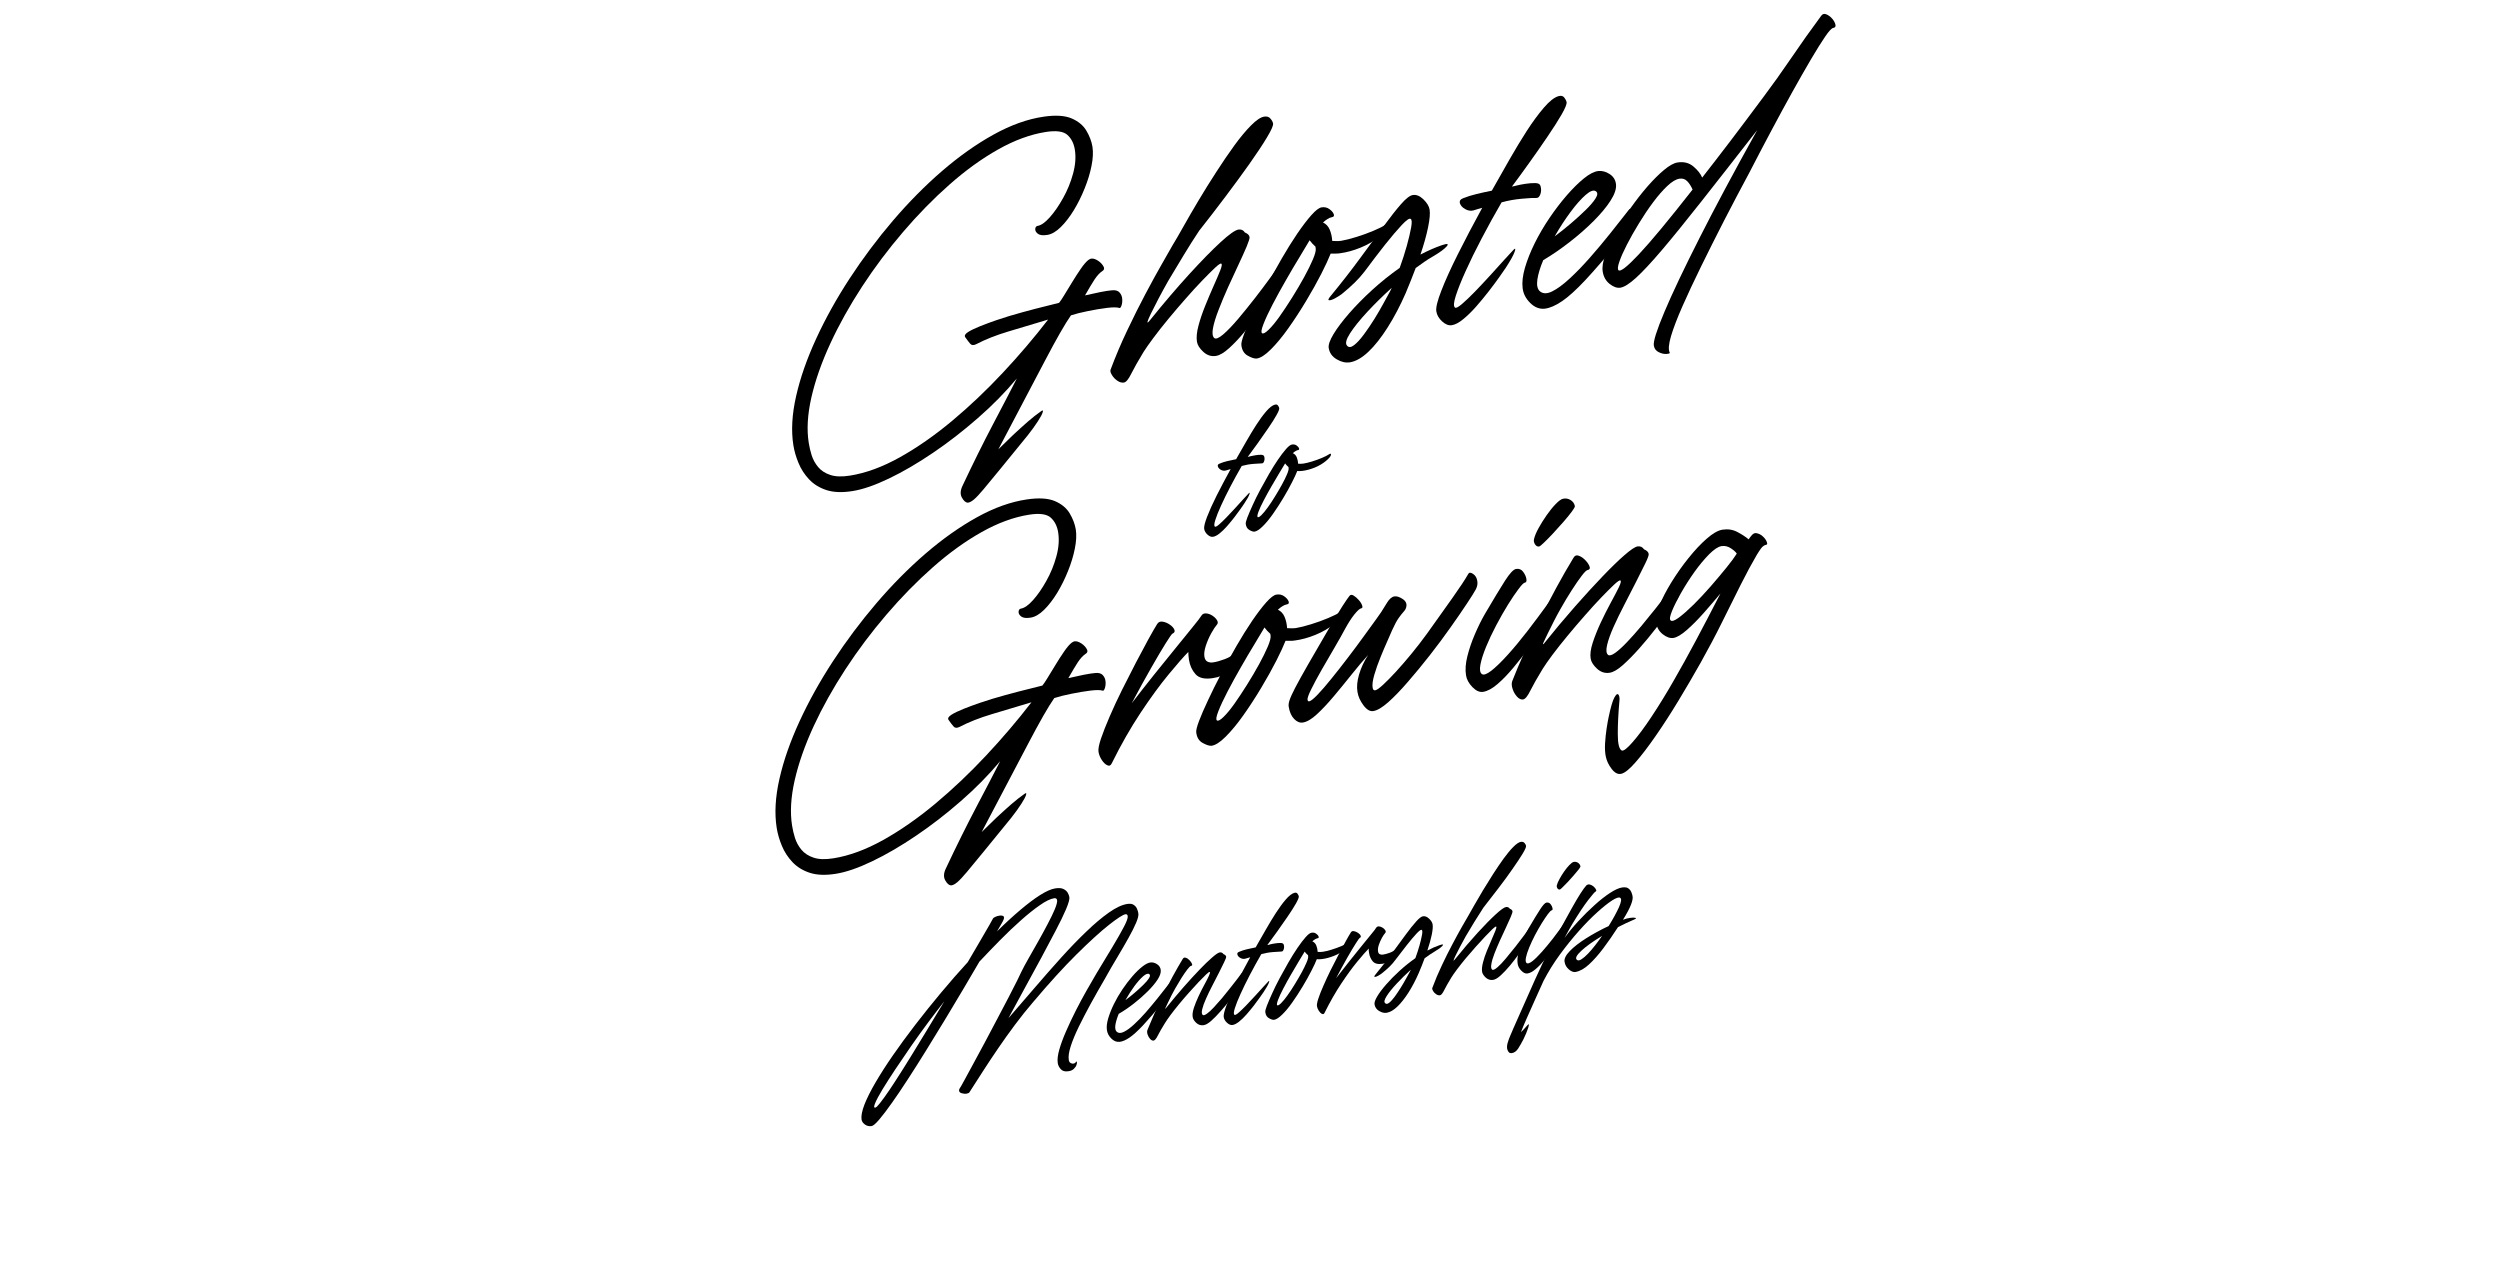 <svg xmlns="http://www.w3.org/2000/svg" xmlns:xlink="http://www.w3.org/1999/xlink" width="700" zoomAndPan="magnify" viewBox="0 0 525 270" height="360" preserveAspectRatio="xMidYMid meet" version="1.0"><defs><g/><clipPath id="d2c6e393f4"><path d="M 1.812 0 L 525 0 L 525 270 L 1.812 270 Z M 1.812 0 " clip-rule="nonzero"/></clipPath><clipPath id="35ee560238"><path d="M 264.312 0 C 119.336 0 1.812 60.441 1.812 135 C 1.812 209.559 119.336 270 264.312 270 C 409.285 270 526.812 209.559 526.812 135 C 526.812 60.441 409.285 0 264.312 0 Z M 264.312 0 " clip-rule="nonzero"/></clipPath></defs><rect x="-52.5" width="630" fill="#ffffff" y="-27" height="324" fill-opacity="1"/><rect x="-52.5" width="630" fill="#ffffff" y="-27" height="324" fill-opacity="1"/><g clip-path="url(#d2c6e393f4)"><g clip-path="url(#35ee560238)"><path fill="#ffffff" d="M 1.812 0 L 527.047 0 L 527.047 270 L 1.812 270 Z M 1.812 0 " fill-opacity="1" fill-rule="nonzero"/></g></g><g fill="#000000" fill-opacity="1"><g transform="translate(164.746, 87.705)"><g><path d="M 68.672 -26.734 C 69.461 -26.828 70.023 -26.676 70.359 -26.281 C 70.703 -25.895 70.891 -25.441 70.922 -24.922 C 70.961 -24.398 70.91 -23.938 70.766 -23.531 C 70.617 -23.133 70.477 -22.969 70.344 -23.031 C 69.852 -23.195 68.977 -23.203 67.719 -23.047 C 66.457 -22.891 65.117 -22.664 63.703 -22.375 C 62.297 -22.094 61.113 -21.797 60.156 -21.484 C 58.945 -19.766 57.125 -16.582 54.688 -11.938 C 52.25 -7.289 48.988 -1.094 44.906 6.656 C 45.852 5.707 46.863 4.723 47.938 3.703 C 49.02 2.691 50.078 1.734 51.109 0.828 C 52.148 -0.066 53.035 -0.766 53.766 -1.266 C 54.203 -1.617 54.359 -1.586 54.234 -1.172 C 54.117 -0.754 53.781 -0.113 53.219 0.75 C 52.656 1.625 51.957 2.594 51.125 3.656 C 48.77 6.562 46.836 8.93 45.328 10.766 C 43.828 12.598 42.648 14.023 41.797 15.047 C 40.941 16.066 40.266 16.785 39.766 17.203 C 39.273 17.617 38.844 17.836 38.469 17.859 C 38.051 17.836 37.648 17.488 37.266 16.812 C 36.879 16.133 36.91 15.316 37.359 14.359 C 39.586 9.629 41.727 5.312 43.781 1.406 C 45.832 -2.488 47.504 -5.703 48.797 -8.234 C 46.359 -5.316 43.609 -2.523 40.547 0.141 C 37.492 2.816 34.363 5.238 31.156 7.406 C 27.945 9.582 24.875 11.375 21.938 12.781 C 19 14.195 16.441 15.078 14.266 15.422 C 12.117 15.766 10.305 15.695 8.828 15.219 C 7.348 14.738 6.125 13.984 5.156 12.953 C 4.195 11.93 3.457 10.785 2.938 9.516 C 2.414 8.254 2.055 7.004 1.859 5.766 C 1.379 2.734 1.57 -0.691 2.438 -4.516 C 3.301 -8.336 4.707 -12.363 6.656 -16.594 C 8.602 -20.82 10.945 -25.035 13.688 -29.234 C 16.438 -33.441 19.461 -37.484 22.766 -41.359 C 26.078 -45.234 29.523 -48.719 33.109 -51.812 C 36.703 -54.906 40.305 -57.453 43.922 -59.453 C 47.547 -61.461 51.051 -62.711 54.438 -63.203 C 56.914 -63.566 58.863 -63.445 60.281 -62.844 C 61.695 -62.238 62.734 -61.379 63.391 -60.266 C 64.055 -59.148 64.484 -58.023 64.672 -56.891 C 64.848 -55.734 64.781 -54.391 64.469 -52.859 C 64.164 -51.328 63.688 -49.754 63.031 -48.141 C 62.383 -46.523 61.629 -45.004 60.766 -43.578 C 59.898 -42.16 58.984 -40.973 58.016 -40.016 C 57.047 -39.066 56.109 -38.52 55.203 -38.375 C 54.297 -38.227 53.641 -38.301 53.234 -38.594 C 52.828 -38.895 52.633 -39.234 52.656 -39.609 C 52.688 -39.992 52.848 -40.211 53.141 -40.266 C 53.879 -40.379 54.734 -40.977 55.703 -42.062 C 56.672 -43.145 57.602 -44.492 58.5 -46.109 C 59.406 -47.723 60.102 -49.43 60.594 -51.234 C 61.094 -53.047 61.219 -54.734 60.969 -56.297 C 60.758 -57.598 60.238 -58.625 59.406 -59.375 C 58.57 -60.133 57.047 -60.336 54.828 -59.984 C 51.617 -59.473 48.301 -58.254 44.875 -56.328 C 41.445 -54.398 38.039 -51.941 34.656 -48.953 C 31.281 -45.973 28.031 -42.656 24.906 -39 C 21.781 -35.352 18.91 -31.531 16.297 -27.531 C 13.691 -23.539 11.469 -19.555 9.625 -15.578 C 7.789 -11.598 6.461 -7.816 5.641 -4.234 C 4.828 -0.648 4.645 2.531 5.094 5.312 C 5.219 6.133 5.422 7 5.703 7.906 C 5.992 8.812 6.445 9.633 7.062 10.375 C 7.688 11.125 8.535 11.676 9.609 12.031 C 10.68 12.395 12.062 12.441 13.75 12.172 C 17.07 11.648 20.562 10.367 24.219 8.328 C 27.875 6.285 31.535 3.734 35.203 0.672 C 38.867 -2.391 42.41 -5.75 45.828 -9.406 C 49.254 -13.062 52.43 -16.789 55.359 -20.594 C 52.348 -19.688 49.566 -18.852 47.016 -18.094 C 44.461 -17.332 42.195 -16.438 40.219 -15.406 C 39.695 -15.156 39.297 -15.188 39.016 -15.5 C 38.742 -15.812 38.391 -16.273 37.953 -16.891 C 37.734 -17.223 37.938 -17.586 38.562 -17.984 C 39.195 -18.379 40.051 -18.789 41.125 -19.219 C 42.195 -19.645 43.305 -20.055 44.453 -20.453 C 46.254 -21.066 48.082 -21.625 49.938 -22.125 C 51.801 -22.633 53.441 -23.062 54.859 -23.406 C 56.273 -23.758 57.207 -23.992 57.656 -24.109 C 57.875 -24.359 58.223 -24.875 58.703 -25.656 C 59.191 -26.445 59.738 -27.344 60.344 -28.344 C 60.945 -29.344 61.555 -30.289 62.172 -31.188 C 62.785 -32.094 63.332 -32.734 63.812 -33.109 C 64.258 -33.473 64.789 -33.504 65.406 -33.203 C 66.02 -32.898 66.504 -32.488 66.859 -31.969 C 67.223 -31.457 67.191 -31.066 66.766 -30.797 C 66.191 -30.41 65.641 -29.816 65.109 -29.016 C 64.586 -28.211 63.922 -27.098 63.109 -25.672 C 64.273 -25.941 65.359 -26.176 66.359 -26.375 C 67.367 -26.57 68.141 -26.691 68.672 -26.734 Z M 68.672 -26.734 "/></g></g></g><g fill="#000000" fill-opacity="1"><g transform="translate(236.721, 76.304)"><g><path d="M -0.688 4.031 C -1.133 4.102 -1.594 3.977 -2.062 3.656 C -2.539 3.332 -2.922 2.938 -3.203 2.469 C -3.492 2.008 -3.598 1.645 -3.516 1.375 C -2.484 -1.406 -1.316 -4.16 -0.016 -6.891 C 1.273 -9.617 2.562 -12.191 3.844 -14.609 C 5.125 -17.023 6.273 -19.125 7.297 -20.906 C 8.328 -22.688 9.086 -24.02 9.578 -24.906 C 10.148 -25.832 10.895 -27.113 11.812 -28.75 C 12.727 -30.383 13.773 -32.191 14.953 -34.172 C 16.141 -36.16 17.383 -38.16 18.688 -40.172 C 19.988 -42.191 21.258 -44.055 22.5 -45.766 C 23.75 -47.484 24.922 -48.891 26.016 -49.984 C 27.109 -51.086 28.02 -51.695 28.75 -51.812 C 29.332 -51.906 29.773 -51.766 30.078 -51.391 C 30.391 -51.023 30.57 -50.68 30.625 -50.359 C 30.688 -49.941 30.258 -48.973 29.344 -47.453 C 28.438 -45.93 27.211 -44.082 25.672 -41.906 C 24.141 -39.738 22.441 -37.422 20.578 -34.953 C 18.723 -32.484 16.898 -30.117 15.109 -27.859 C 14.047 -26.266 12.957 -24.547 11.844 -22.703 C 10.738 -20.859 9.664 -19.07 8.625 -17.344 C 7.895 -16.062 7.211 -14.816 6.578 -13.609 C 5.953 -12.41 5.422 -11.363 4.984 -10.469 C 4.555 -9.582 4.312 -9 4.25 -8.719 C 4.195 -8.438 4.383 -8.566 4.812 -9.109 C 7.738 -12.734 10.484 -15.945 13.047 -18.75 C 15.609 -21.551 17.789 -23.781 19.594 -25.438 C 21.395 -27.094 22.645 -27.977 23.344 -28.094 C 23.926 -28.188 24.379 -27.984 24.703 -27.484 C 25.297 -27.242 25.625 -26.922 25.688 -26.516 C 25.727 -26.266 25.523 -25.602 25.078 -24.531 C 24.629 -23.469 24.051 -22.188 23.344 -20.688 C 22.633 -19.188 21.906 -17.609 21.156 -15.953 C 20.414 -14.297 19.754 -12.711 19.172 -11.203 C 18.586 -9.703 18.195 -8.422 18 -7.359 C 17.812 -6.305 17.91 -5.617 18.297 -5.297 C 18.641 -5.055 19.266 -5.32 20.172 -6.094 C 21.078 -6.875 22.113 -7.953 23.281 -9.328 C 24.445 -10.711 25.617 -12.16 26.797 -13.672 C 27.973 -15.191 29.02 -16.582 29.938 -17.844 C 30.852 -19.113 31.484 -19.988 31.828 -20.469 C 32.141 -20.883 32.406 -20.879 32.625 -20.453 C 32.844 -20.035 32.914 -19.445 32.844 -18.688 C 32.77 -17.938 32.488 -17.25 32 -16.625 C 31.781 -16.383 31.312 -15.727 30.594 -14.656 C 29.875 -13.594 29.004 -12.352 27.984 -10.938 C 26.961 -9.52 25.879 -8.117 24.734 -6.734 C 23.586 -5.348 22.477 -4.172 21.406 -3.203 C 20.344 -2.234 19.422 -1.688 18.641 -1.562 C 17.648 -1.406 16.766 -1.688 15.984 -2.406 C 15.203 -3.125 14.754 -3.832 14.641 -4.531 C 14.492 -5.438 14.598 -6.555 14.953 -7.891 C 15.305 -9.234 15.781 -10.633 16.375 -12.094 C 16.969 -13.562 17.555 -14.953 18.141 -16.266 C 18.734 -17.586 19.195 -18.672 19.531 -19.516 C 19.863 -20.367 19.938 -20.844 19.75 -20.938 C 19.602 -21.039 19.16 -20.75 18.422 -20.062 C 17.691 -19.375 16.781 -18.461 15.688 -17.328 C 14.602 -16.203 13.445 -14.938 12.219 -13.531 C 10.988 -12.133 9.781 -10.719 8.594 -9.281 C 7.414 -7.852 6.375 -6.531 5.469 -5.312 C 4.57 -4.102 3.891 -3.129 3.422 -2.391 C 2.285 -0.516 1.426 1.004 0.844 2.172 C 0.27 3.336 -0.238 3.957 -0.688 4.031 Z M -0.688 4.031 "/></g></g></g><g fill="#000000" fill-opacity="1"><g transform="translate(264.081, 71.97)"><g><path d="M 26.906 -24.797 C 27.477 -25.18 27.723 -25.113 27.641 -24.594 C 27.555 -24.07 26.91 -23.316 25.703 -22.328 C 24.516 -21.379 23.16 -20.594 21.641 -19.969 C 20.117 -19.352 18.672 -18.957 17.297 -18.781 C 16.973 -18.727 16.648 -18.707 16.328 -18.719 C 16.004 -18.727 15.68 -18.727 15.359 -18.719 C 14.961 -17.695 14.316 -16.301 13.422 -14.531 C 12.523 -12.77 11.469 -10.875 10.25 -8.844 C 9.039 -6.82 7.789 -4.898 6.5 -3.078 C 5.207 -1.254 3.969 0.242 2.781 1.422 C 1.602 2.598 0.602 3.234 -0.219 3.328 C -0.688 3.348 -1.301 3.145 -2.062 2.719 C -2.82 2.301 -3.266 1.57 -3.391 0.531 C -3.453 0.113 -3.254 -0.695 -2.797 -1.906 C -2.336 -3.113 -1.703 -4.578 -0.891 -6.297 C -0.086 -8.023 0.828 -9.867 1.859 -11.828 C 2.891 -13.785 3.957 -15.723 5.062 -17.641 C 6.176 -19.566 7.27 -21.32 8.344 -22.906 C 9.426 -24.488 10.41 -25.781 11.297 -26.781 C 12.191 -27.789 12.906 -28.336 13.438 -28.422 C 14.051 -28.523 14.594 -28.41 15.062 -28.078 C 15.539 -27.742 15.852 -27.391 16 -27.016 C 16.145 -26.641 16.016 -26.422 15.609 -26.359 C 15.316 -26.305 15.016 -26.18 14.703 -25.984 C 14.398 -25.797 14.082 -25.551 13.75 -25.25 C 14.383 -24.957 14.852 -24.457 15.156 -23.75 C 15.457 -23.039 15.633 -22.25 15.688 -21.375 C 15.988 -21.375 16.297 -21.363 16.609 -21.344 C 16.93 -21.332 17.258 -21.352 17.594 -21.406 C 18.457 -21.551 19.508 -21.816 20.75 -22.203 C 22 -22.586 23.191 -23.02 24.328 -23.5 C 25.473 -23.977 26.332 -24.41 26.906 -24.797 Z M 0.953 -2 C 1.191 -1.82 1.648 -2.062 2.328 -2.719 C 3.004 -3.375 3.77 -4.301 4.625 -5.5 C 5.477 -6.707 6.359 -8.035 7.266 -9.484 C 8.18 -10.941 9.023 -12.375 9.797 -13.781 C 10.566 -15.188 11.18 -16.43 11.641 -17.516 C 12.098 -18.598 12.289 -19.363 12.219 -19.812 L 12.156 -20.188 C 11.719 -20.57 11.312 -21.016 10.938 -21.516 C 10.445 -20.672 9.75 -19.504 8.844 -18.016 C 7.938 -16.535 6.977 -14.91 5.969 -13.141 C 4.957 -11.379 4.023 -9.68 3.172 -8.047 C 2.328 -6.422 1.688 -5.047 1.25 -3.922 C 0.812 -2.797 0.711 -2.156 0.953 -2 Z M 0.953 -2 "/></g></g></g><g fill="#000000" fill-opacity="1"><g transform="translate(282.013, 69.13)"><g><path d="M 20.781 -17.641 C 21.938 -18.035 22.273 -17.953 21.797 -17.391 C 21.316 -16.828 20.285 -16.082 18.703 -15.156 C 18.203 -14.875 17.664 -14.535 17.094 -14.141 C 16.52 -13.754 15.914 -13.32 15.281 -12.844 C 14.625 -11.094 13.914 -9.316 13.156 -7.516 C 12.008 -4.898 10.758 -2.523 9.406 -0.391 C 8.062 1.742 6.711 3.453 5.359 4.734 C 4.004 6.016 2.711 6.754 1.484 6.953 C 0.578 7.098 -0.348 6.891 -1.297 6.328 C -2.254 5.773 -2.816 4.984 -2.984 3.953 C -3.086 3.297 -2.754 2.328 -1.984 1.047 C -1.211 -0.234 -0.125 -1.68 1.281 -3.297 C 2.695 -4.922 4.32 -6.57 6.156 -8.25 C 8 -9.926 9.922 -11.469 11.922 -12.875 C 12.484 -14.406 12.977 -15.938 13.406 -17.469 C 13.832 -19.008 14.141 -20.312 14.328 -21.375 C 14.523 -22.445 14.484 -23.047 14.203 -23.172 C 13.922 -23.328 13.297 -22.883 12.328 -21.844 C 11.359 -20.812 10.188 -19.43 8.812 -17.703 C 7.445 -15.973 6.02 -14.102 4.531 -12.094 C 3.895 -11.27 3.203 -10.492 2.453 -9.766 C 1.711 -9.035 0.801 -8.227 -0.281 -7.344 C -0.656 -7.07 -1.113 -6.785 -1.656 -6.484 C -2.207 -6.191 -2.617 -6.055 -2.891 -6.078 C -3.172 -6.098 -3.062 -6.398 -2.562 -6.984 C -0.332 -9.691 1.695 -12.297 3.531 -14.797 C 5.363 -17.297 7.008 -19.535 8.469 -21.516 C 9.926 -23.504 11.172 -25.086 12.203 -26.266 C 13.234 -27.441 14.055 -28.078 14.672 -28.172 C 15.41 -28.297 16.156 -27.992 16.906 -27.266 C 17.656 -26.535 18.086 -25.82 18.203 -25.125 C 18.336 -24.301 18.227 -23.047 17.875 -21.359 C 17.531 -19.68 17 -17.785 16.281 -15.672 C 17.875 -16.504 19.375 -17.16 20.781 -17.641 Z M 9.969 -8.078 L 10.25 -8.688 C 8.406 -7.02 6.691 -5.332 5.109 -3.625 C 3.535 -1.926 2.332 -0.43 1.5 0.859 C 0.664 2.16 0.457 3.031 0.875 3.469 C 1.227 3.875 1.711 3.836 2.328 3.359 C 2.953 2.891 3.633 2.148 4.375 1.141 C 5.125 0.141 5.867 -0.953 6.609 -2.141 C 7.348 -3.336 8.008 -4.477 8.594 -5.562 C 9.188 -6.645 9.645 -7.484 9.969 -8.078 Z M 9.969 -8.078 "/></g></g></g><g fill="#000000" fill-opacity="1"><g transform="translate(303.581, 65.713)"><g><path d="M 14.969 -26.766 C 15.406 -26.879 15.992 -26.992 16.734 -27.109 C 17.484 -27.223 18.172 -27.273 18.797 -27.266 C 19.43 -27.266 19.805 -27.066 19.922 -26.672 C 20.098 -26.055 20.094 -25.484 19.906 -24.953 C 19.719 -24.422 19.453 -24.148 19.109 -24.141 C 18.555 -24.172 17.539 -24.117 16.062 -23.984 C 14.582 -23.859 13.145 -23.602 11.75 -23.219 C 10.289 -20.707 8.906 -18.195 7.594 -15.688 C 6.281 -13.188 5.148 -10.883 4.203 -8.781 C 3.254 -6.676 2.562 -4.938 2.125 -3.562 C 1.688 -2.188 1.633 -1.375 1.969 -1.125 C 2.164 -0.957 2.656 -1.207 3.438 -1.875 C 4.219 -2.539 5.141 -3.422 6.203 -4.516 C 7.266 -5.617 8.344 -6.77 9.438 -7.969 C 10.539 -9.176 11.531 -10.27 12.406 -11.25 C 13.289 -12.238 13.906 -12.906 14.25 -13.25 C 14.656 -13.656 14.734 -13.508 14.484 -12.812 C 14.242 -12.125 13.633 -11.023 12.656 -9.516 C 12.375 -9.098 11.914 -8.438 11.281 -7.531 C 10.645 -6.633 9.898 -5.633 9.047 -4.531 C 8.191 -3.426 7.301 -2.348 6.375 -1.297 C 5.445 -0.242 4.539 0.633 3.656 1.344 C 2.781 2.062 1.992 2.473 1.297 2.578 C 0.641 2.68 -0.031 2.422 -0.719 1.797 C -1.414 1.172 -1.828 0.461 -1.953 -0.328 C -2.078 -1.109 -1.723 -2.562 -0.891 -4.688 C -0.066 -6.82 1.094 -9.383 2.594 -12.375 C 4.094 -15.363 5.789 -18.598 7.688 -22.078 C 7.281 -21.961 6.938 -21.863 6.656 -21.781 C 6.375 -21.695 6.094 -21.609 5.812 -21.516 C 5.25 -21.379 4.676 -21.477 4.094 -21.812 C 3.508 -22.145 3.145 -22.551 3 -23.031 C 2.863 -23.52 3.098 -23.875 3.703 -24.094 C 4.523 -24.426 5.438 -24.711 6.438 -24.953 C 7.438 -25.203 8.523 -25.441 9.703 -25.672 L 10.25 -26.641 C 11.195 -28.305 12.254 -30.172 13.422 -32.234 C 14.598 -34.297 15.801 -36.285 17.031 -38.203 C 18.27 -40.117 19.469 -41.75 20.625 -43.094 C 21.781 -44.445 22.801 -45.254 23.688 -45.516 C 24.25 -45.68 24.664 -45.578 24.938 -45.203 C 25.207 -44.828 25.363 -44.52 25.406 -44.281 C 25.469 -43.863 25.117 -42.992 24.359 -41.672 C 23.598 -40.359 22.609 -38.805 21.391 -37.016 C 20.18 -35.223 18.91 -33.398 17.578 -31.547 C 16.254 -29.691 15.035 -28.02 13.922 -26.531 C 14.129 -26.562 14.312 -26.598 14.469 -26.641 C 14.633 -26.691 14.801 -26.734 14.969 -26.766 Z M 14.969 -26.766 "/></g></g></g><g fill="#000000" fill-opacity="1"><g transform="translate(320.157, 63.088)"><g><path d="M 21.844 -18.953 C 22.188 -19.41 22.383 -19.332 22.438 -18.719 C 22.488 -18.102 22.332 -17.223 21.969 -16.078 C 21.602 -14.941 20.926 -13.773 19.938 -12.578 C 17.07 -9.086 14.676 -6.312 12.75 -4.25 C 10.82 -2.195 9.191 -0.723 7.859 0.172 C 6.523 1.078 5.328 1.598 4.266 1.734 C 3.141 1.859 2.113 1.457 1.188 0.531 C 0.258 -0.383 -0.27 -1.426 -0.406 -2.594 C -0.551 -3.789 -0.391 -5.207 0.078 -6.844 C 0.555 -8.477 1.238 -10.195 2.125 -12 C 3.02 -13.801 4.055 -15.57 5.234 -17.312 C 6.422 -19.062 7.641 -20.656 8.891 -22.094 C 10.141 -23.531 11.332 -24.707 12.469 -25.625 C 13.602 -26.551 14.609 -27.066 15.484 -27.172 C 16.305 -27.254 17.102 -27.039 17.875 -26.531 C 18.656 -26.02 19.098 -25.305 19.203 -24.391 C 19.305 -23.43 18.914 -22.27 18.031 -20.906 C 17.156 -19.551 15.961 -18.125 14.453 -16.625 C 12.953 -15.125 11.281 -13.66 9.438 -12.234 C 7.602 -10.805 5.766 -9.547 3.922 -8.453 C 3.273 -6.922 2.863 -5.562 2.688 -4.375 C 2.52 -3.188 2.703 -2.363 3.234 -1.906 C 3.879 -1.375 4.734 -1.367 5.797 -1.891 C 6.867 -2.422 8.082 -3.312 9.438 -4.562 C 10.801 -5.812 12.211 -7.266 13.672 -8.922 C 15.141 -10.586 16.578 -12.301 17.984 -14.062 C 19.391 -15.82 20.676 -17.453 21.844 -18.953 Z M 15 -22.906 C 14.531 -23.258 13.805 -23.008 12.828 -22.156 C 11.848 -21.301 10.785 -20.098 9.641 -18.547 C 8.492 -17.004 7.391 -15.305 6.328 -13.453 C 7.422 -14.266 8.547 -15.16 9.703 -16.141 C 10.859 -17.129 11.906 -18.082 12.844 -19 C 13.789 -19.926 14.484 -20.738 14.922 -21.438 C 15.359 -22.133 15.383 -22.625 15 -22.906 Z M 15 -22.906 "/></g></g></g><g fill="#000000" fill-opacity="1"><g transform="translate(337.412, 60.355)"><g><path d="M 45.047 -57.047 C 45.316 -57.43 45.676 -57.531 46.125 -57.344 C 46.582 -57.156 46.992 -56.848 47.359 -56.422 C 47.723 -55.992 47.945 -55.578 48.031 -55.172 C 48.125 -54.773 47.961 -54.547 47.547 -54.484 C 47.223 -54.43 46.664 -53.828 45.875 -52.672 C 45.082 -51.516 44.094 -49.93 42.906 -47.922 C 41.727 -45.922 40.426 -43.641 39 -41.078 C 37.582 -38.523 36.102 -35.801 34.562 -32.906 C 33.02 -30.008 31.477 -27.066 29.938 -24.078 C 28.133 -20.723 26.363 -17.359 24.625 -13.984 C 22.895 -10.609 21.281 -7.391 19.781 -4.328 C 18.281 -1.266 16.984 1.504 15.891 3.984 C 14.797 6.473 14 8.555 13.5 10.234 C 13.008 11.922 12.914 13.062 13.219 13.656 C 13.332 13.82 13.129 13.926 12.609 13.969 C 12.086 14.02 11.531 13.898 10.938 13.609 C 10.344 13.328 9.992 12.859 9.891 12.203 C 9.754 11.336 10.5 8.977 12.125 5.125 C 13.75 1.27 16.203 -3.895 19.484 -10.375 C 22.766 -16.852 26.805 -24.41 31.609 -33.047 C 27.016 -27.141 23.078 -22.109 19.797 -17.953 C 16.523 -13.797 13.773 -10.41 11.547 -7.797 C 9.328 -5.191 7.531 -3.266 6.156 -2.016 C 4.781 -0.766 3.68 -0.07 2.859 0.062 C 2.16 0.164 1.41 -0.098 0.609 -0.734 C -0.191 -1.367 -0.676 -2.238 -0.844 -3.344 C -0.988 -4.25 -0.812 -5.41 -0.312 -6.828 C 0.176 -8.254 0.875 -9.805 1.781 -11.484 C 2.688 -13.172 3.734 -14.852 4.922 -16.531 C 6.109 -18.219 7.316 -19.77 8.547 -21.188 C 9.785 -22.602 10.953 -23.766 12.047 -24.672 C 13.141 -25.586 14.078 -26.109 14.859 -26.234 C 16.18 -26.441 17.289 -26.164 18.188 -25.406 C 19.094 -24.645 19.711 -23.863 20.047 -23.062 C 21.898 -25.426 23.898 -28.02 26.047 -30.844 C 28.191 -33.664 30.508 -36.754 33 -40.109 C 34.852 -42.578 36.77 -45.266 38.75 -48.172 C 40.727 -51.086 42.828 -54.047 45.047 -57.047 Z M 2.469 -3.609 C 2.863 -3.211 4.301 -4.336 6.781 -6.984 C 9.27 -9.629 13.02 -14.148 18.031 -20.547 C 17.707 -21.285 17.328 -21.875 16.891 -22.312 C 16.461 -22.758 15.922 -22.93 15.266 -22.828 C 14.523 -22.711 13.672 -22.195 12.703 -21.281 C 11.742 -20.375 10.75 -19.227 9.719 -17.844 C 8.695 -16.469 7.707 -14.992 6.75 -13.422 C 5.789 -11.859 4.953 -10.375 4.234 -8.969 C 3.516 -7.57 2.988 -6.383 2.656 -5.406 C 2.32 -4.438 2.258 -3.836 2.469 -3.609 Z M 2.469 -3.609 "/></g></g></g><g fill="#000000" fill-opacity="1"><g transform="translate(179.523, 226.207)"><g><path d="M 59.531 -34.406 C 59.602 -33.977 59.445 -33.316 59.062 -32.422 C 58.688 -31.535 58.156 -30.477 57.469 -29.25 C 56.789 -28.031 56.008 -26.68 55.125 -25.203 C 54.238 -23.734 53.348 -22.191 52.453 -20.578 C 51.453 -18.867 50.484 -17.16 49.547 -15.453 C 48.617 -13.754 47.781 -12.141 47.031 -10.609 C 46.289 -9.086 45.723 -7.719 45.328 -6.5 C 44.941 -5.289 44.805 -4.332 44.922 -3.625 C 44.961 -3.332 45.082 -3.117 45.281 -2.984 C 45.488 -2.859 45.703 -2.816 45.922 -2.859 C 46.129 -2.891 46.301 -3 46.438 -3.188 C 46.531 -3.332 46.594 -3.332 46.625 -3.188 C 46.664 -3.039 46.633 -2.828 46.531 -2.547 C 46.438 -2.273 46.254 -2.008 45.984 -1.75 C 45.723 -1.488 45.348 -1.32 44.859 -1.25 C 44.148 -1.133 43.613 -1.273 43.25 -1.672 C 42.883 -2.078 42.672 -2.504 42.609 -2.953 C 42.492 -3.672 42.598 -4.609 42.922 -5.766 C 43.254 -6.93 43.727 -8.219 44.344 -9.625 C 44.957 -11.039 45.641 -12.488 46.391 -13.969 C 47.141 -15.445 47.898 -16.863 48.672 -18.219 C 49.441 -19.582 50.133 -20.781 50.75 -21.812 C 51.977 -23.852 53.098 -25.707 54.109 -27.375 C 55.117 -29.051 55.914 -30.453 56.5 -31.578 C 57.094 -32.703 57.359 -33.453 57.297 -33.828 C 57.266 -34.016 57.203 -34.129 57.109 -34.172 C 57.016 -34.211 56.922 -34.227 56.828 -34.219 C 56.285 -34.125 55.129 -33.379 53.359 -31.984 C 51.586 -30.586 49.332 -28.535 46.594 -25.828 C 43.863 -23.129 40.797 -19.758 37.391 -15.719 C 36.117 -14.238 34.852 -12.656 33.594 -10.969 C 32.344 -9.289 31.164 -7.641 30.062 -6.016 C 28.957 -4.398 27.973 -2.922 27.109 -1.578 C 26.242 -0.242 25.539 0.848 25 1.703 C 24.469 2.555 24.148 3.051 24.047 3.188 C 23.953 3.32 23.75 3.414 23.438 3.469 C 23.133 3.508 22.805 3.477 22.453 3.375 C 22.109 3.281 21.922 3.113 21.891 2.875 C 21.859 2.676 21.91 2.484 22.047 2.297 C 22.172 2.141 22.477 1.602 22.969 0.688 C 23.469 -0.227 24.094 -1.379 24.844 -2.766 C 25.602 -4.148 26.414 -5.656 27.281 -7.281 C 28.145 -8.914 29.008 -10.551 29.875 -12.188 C 30.738 -13.832 31.539 -15.359 32.281 -16.766 C 33.02 -18.172 33.625 -19.352 34.094 -20.312 C 34.57 -21.281 34.859 -21.879 34.953 -22.109 C 35.316 -22.859 35.816 -23.789 36.453 -24.906 C 37.098 -26.031 37.773 -27.223 38.484 -28.484 C 39.203 -29.754 39.875 -30.988 40.5 -32.188 C 41.133 -33.383 41.633 -34.422 42 -35.297 C 42.363 -36.18 42.52 -36.801 42.469 -37.156 C 42.414 -37.488 42.207 -37.629 41.844 -37.578 C 41.062 -37.453 40.066 -36.969 38.859 -36.125 C 37.648 -35.289 36.332 -34.238 34.906 -32.969 C 33.477 -31.707 32.016 -30.316 30.516 -28.797 C 29.023 -27.285 27.57 -25.773 26.156 -24.266 C 25.125 -22.492 23.988 -20.562 22.75 -18.469 C 21.52 -16.383 20.238 -14.242 18.906 -12.047 C 17.582 -9.859 16.258 -7.703 14.938 -5.578 C 13.625 -3.453 12.352 -1.445 11.125 0.438 C 9.906 2.32 8.781 3.988 7.75 5.438 C 6.719 6.895 5.836 8.051 5.109 8.906 C 4.379 9.758 3.852 10.211 3.531 10.266 C 3 10.348 2.531 10.242 2.125 9.953 C 1.719 9.66 1.477 9.316 1.406 8.922 C 1.289 8.172 1.488 7.125 2 5.781 C 2.52 4.445 3.297 2.895 4.328 1.125 C 5.359 -0.645 6.586 -2.562 8.016 -4.625 C 9.453 -6.695 11.023 -8.844 12.734 -11.062 C 14.441 -13.281 16.223 -15.5 18.078 -17.719 C 19.93 -19.938 21.805 -22.082 23.703 -24.156 C 24.711 -25.875 25.609 -27.406 26.391 -28.75 C 27.18 -30.102 27.805 -31.18 28.266 -31.984 C 28.723 -32.797 28.961 -33.227 28.984 -33.281 C 29.035 -33.406 29.195 -33.531 29.469 -33.656 C 29.75 -33.789 30.039 -33.879 30.344 -33.922 C 30.582 -33.961 30.797 -33.957 30.984 -33.906 C 31.172 -33.863 31.281 -33.754 31.312 -33.578 C 31.344 -33.359 31.254 -33.062 31.047 -32.688 C 30.973 -32.57 30.836 -32.332 30.641 -31.969 C 30.441 -31.613 30.176 -31.16 29.844 -30.609 C 31.57 -32.316 33.203 -33.816 34.734 -35.109 C 36.266 -36.41 37.656 -37.457 38.906 -38.25 C 40.164 -39.039 41.211 -39.504 42.047 -39.641 C 42.805 -39.766 43.391 -39.723 43.797 -39.516 C 44.211 -39.316 44.516 -39.051 44.703 -38.719 C 44.891 -38.383 45.004 -38.078 45.047 -37.797 C 45.109 -37.367 44.875 -36.523 44.344 -35.266 C 43.812 -34.016 43.082 -32.508 42.156 -30.75 C 41.238 -28.988 40.242 -27.113 39.172 -25.125 C 37.773 -22.539 36.523 -20.242 35.422 -18.234 C 34.328 -16.223 33.27 -14.273 32.25 -12.391 C 34.062 -14.473 35.898 -16.602 37.766 -18.781 C 39.641 -20.969 41.484 -23.066 43.297 -25.078 C 45.117 -27.098 46.879 -28.922 48.578 -30.547 C 50.273 -32.18 51.852 -33.516 53.312 -34.547 C 54.781 -35.586 56.07 -36.195 57.188 -36.375 C 57.801 -36.469 58.266 -36.398 58.578 -36.172 C 58.898 -35.953 59.129 -35.672 59.266 -35.328 C 59.398 -34.992 59.488 -34.688 59.531 -34.406 Z M 4.656 6.156 C 4.969 5.852 5.473 5.219 6.172 4.25 C 6.879 3.281 7.703 2.062 8.641 0.594 C 9.586 -0.863 10.617 -2.5 11.734 -4.312 C 12.859 -6.133 14.02 -8.035 15.219 -10.016 C 16.426 -11.992 17.617 -13.973 18.797 -15.953 C 17.766 -14.641 16.645 -13.176 15.438 -11.562 C 14.238 -9.957 13.047 -8.301 11.859 -6.594 C 10.672 -4.883 9.551 -3.238 8.5 -1.656 C 7.457 -0.082 6.562 1.316 5.812 2.547 C 5.07 3.773 4.555 4.738 4.266 5.438 C 3.973 6.133 3.977 6.453 4.281 6.391 C 4.383 6.367 4.508 6.289 4.656 6.156 Z M 4.656 6.156 "/></g></g></g><g fill="#000000" fill-opacity="1"><g transform="translate(232.68, 217.786)"><g><path d="M 12.594 -10.922 C 12.801 -11.203 12.922 -11.16 12.953 -10.797 C 12.984 -10.441 12.891 -9.938 12.672 -9.281 C 12.453 -8.625 12.055 -7.945 11.484 -7.25 C 9.836 -5.238 8.457 -3.641 7.344 -2.453 C 6.227 -1.266 5.285 -0.41 4.516 0.109 C 3.754 0.629 3.066 0.926 2.453 1 C 1.805 1.07 1.219 0.836 0.688 0.297 C 0.156 -0.234 -0.148 -0.832 -0.234 -1.5 C -0.328 -2.188 -0.234 -3 0.047 -3.938 C 0.328 -4.883 0.723 -5.879 1.234 -6.922 C 1.742 -7.961 2.336 -8.988 3.016 -10 C 3.703 -11.008 4.398 -11.926 5.109 -12.75 C 5.828 -13.582 6.52 -14.258 7.188 -14.781 C 7.852 -15.312 8.43 -15.609 8.922 -15.672 C 9.398 -15.723 9.863 -15.598 10.312 -15.297 C 10.758 -15.004 11.016 -14.598 11.078 -14.078 C 11.141 -13.523 10.914 -12.852 10.406 -12.062 C 9.895 -11.281 9.203 -10.457 8.328 -9.594 C 7.461 -8.727 6.5 -7.879 5.438 -7.047 C 4.383 -6.223 3.32 -5.5 2.25 -4.875 C 1.883 -3.977 1.648 -3.191 1.547 -2.516 C 1.453 -1.836 1.555 -1.363 1.859 -1.094 C 2.223 -0.789 2.711 -0.789 3.328 -1.094 C 3.953 -1.395 4.656 -1.906 5.438 -2.625 C 6.227 -3.344 7.047 -4.18 7.891 -5.141 C 8.734 -6.109 9.562 -7.098 10.375 -8.109 C 11.188 -9.129 11.926 -10.066 12.594 -10.922 Z M 8.672 -13.219 C 8.391 -13.414 7.961 -13.27 7.391 -12.781 C 6.828 -12.289 6.211 -11.598 5.547 -10.703 C 4.891 -9.805 4.258 -8.82 3.656 -7.75 C 4.289 -8.219 4.938 -8.734 5.594 -9.297 C 6.258 -9.867 6.863 -10.422 7.406 -10.953 C 7.957 -11.492 8.359 -11.961 8.609 -12.359 C 8.859 -12.766 8.879 -13.051 8.672 -13.219 Z M 8.672 -13.219 "/></g></g></g><g fill="#000000" fill-opacity="1"><g transform="translate(242.636, 216.209)"><g><path d="M -0.359 2.312 C -0.617 2.352 -0.867 2.238 -1.109 1.969 C -1.348 1.707 -1.523 1.395 -1.641 1.031 C -1.766 0.664 -1.773 0.348 -1.672 0.078 C -1.266 -0.93 -0.785 -2.062 -0.234 -3.312 C 0.316 -4.57 0.926 -5.875 1.594 -7.219 C 2.258 -8.562 2.945 -9.891 3.656 -11.203 C 4.375 -12.516 5.066 -13.723 5.734 -14.828 C 5.891 -15.098 6.109 -15.18 6.391 -15.078 C 6.68 -14.984 6.945 -14.801 7.188 -14.531 C 7.438 -14.27 7.602 -14.02 7.688 -13.781 C 7.781 -13.539 7.711 -13.406 7.484 -13.375 C 7.336 -13.352 7.082 -13.109 6.719 -12.641 C 6.363 -12.18 5.961 -11.602 5.516 -10.906 C 5.078 -10.207 4.629 -9.457 4.172 -8.656 C 3.941 -8.25 3.688 -7.773 3.406 -7.234 C 3.125 -6.691 2.867 -6.172 2.641 -5.672 C 2.41 -5.18 2.238 -4.816 2.125 -4.578 C 2.008 -4.336 2.023 -4.297 2.172 -4.453 C 3.43 -6.016 4.672 -7.492 5.891 -8.891 C 7.117 -10.285 8.25 -11.52 9.281 -12.594 C 10.312 -13.664 11.195 -14.52 11.938 -15.156 C 12.676 -15.801 13.195 -16.148 13.5 -16.203 C 13.832 -16.254 14.098 -16.133 14.297 -15.844 C 14.629 -15.719 14.816 -15.535 14.859 -15.297 C 14.879 -15.148 14.738 -14.77 14.438 -14.156 C 14.145 -13.551 13.781 -12.812 13.344 -11.938 C 12.906 -11.07 12.438 -10.16 11.938 -9.203 C 11.445 -8.254 11.008 -7.348 10.625 -6.484 C 10.238 -5.617 9.973 -4.879 9.828 -4.266 C 9.68 -3.648 9.719 -3.25 9.938 -3.062 C 10.102 -2.945 10.395 -3.035 10.812 -3.328 C 11.227 -3.617 11.707 -4.055 12.25 -4.641 C 12.801 -5.234 13.375 -5.879 13.969 -6.578 C 14.562 -7.285 15.133 -7.992 15.688 -8.703 C 16.25 -9.41 16.734 -10.031 17.141 -10.562 C 17.555 -11.102 17.852 -11.5 18.031 -11.75 C 18.219 -12 18.375 -12 18.5 -11.75 C 18.625 -11.5 18.66 -11.156 18.609 -10.719 C 18.566 -10.289 18.41 -9.898 18.141 -9.547 C 18.016 -9.398 17.738 -9.023 17.312 -8.422 C 16.883 -7.828 16.359 -7.117 15.734 -6.297 C 15.109 -5.484 14.441 -4.68 13.734 -3.891 C 13.035 -3.098 12.375 -2.422 11.75 -1.859 C 11.125 -1.305 10.586 -0.992 10.141 -0.922 C 9.566 -0.828 9.051 -0.984 8.594 -1.391 C 8.145 -1.805 7.891 -2.223 7.828 -2.641 C 7.742 -3.148 7.828 -3.789 8.078 -4.562 C 8.336 -5.332 8.664 -6.145 9.062 -7 C 9.457 -7.852 9.859 -8.648 10.266 -9.391 C 10.672 -10.129 10.988 -10.75 11.219 -11.25 C 11.445 -11.75 11.516 -12.031 11.422 -12.094 C 11.336 -12.156 11.082 -11.984 10.656 -11.578 C 10.238 -11.18 9.719 -10.656 9.094 -10 C 8.477 -9.344 7.812 -8.613 7.094 -7.812 C 6.375 -7.008 5.672 -6.191 4.984 -5.359 C 4.305 -4.535 3.707 -3.773 3.188 -3.078 C 2.676 -2.379 2.285 -1.812 2.016 -1.375 C 1.348 -0.301 0.848 0.566 0.516 1.234 C 0.18 1.91 -0.109 2.27 -0.359 2.312 Z M -0.359 2.312 "/></g></g></g><g fill="#000000" fill-opacity="1"><g transform="translate(258.104, 213.759)"><g><path d="M 8.625 -15.438 C 8.883 -15.508 9.227 -15.578 9.656 -15.641 C 10.082 -15.711 10.477 -15.742 10.844 -15.734 C 11.207 -15.723 11.422 -15.602 11.484 -15.375 C 11.586 -15.031 11.582 -14.703 11.469 -14.391 C 11.363 -14.086 11.219 -13.938 11.031 -13.938 C 10.707 -13.938 10.117 -13.898 9.266 -13.828 C 8.422 -13.766 7.586 -13.617 6.766 -13.391 C 5.93 -11.941 5.133 -10.492 4.375 -9.047 C 3.625 -7.609 2.973 -6.281 2.422 -5.062 C 1.867 -3.852 1.469 -2.848 1.219 -2.047 C 0.969 -1.254 0.938 -0.789 1.125 -0.656 C 1.25 -0.551 1.535 -0.691 1.984 -1.078 C 2.43 -1.461 2.961 -1.973 3.578 -2.609 C 4.191 -3.242 4.812 -3.906 5.438 -4.594 C 6.07 -5.289 6.645 -5.922 7.156 -6.484 C 7.664 -7.055 8.023 -7.441 8.234 -7.641 C 8.453 -7.867 8.492 -7.785 8.359 -7.391 C 8.223 -6.992 7.867 -6.363 7.297 -5.5 C 7.141 -5.25 6.875 -4.863 6.5 -4.344 C 6.133 -3.82 5.707 -3.242 5.219 -2.609 C 4.727 -1.973 4.211 -1.348 3.672 -0.734 C 3.141 -0.129 2.617 0.375 2.109 0.781 C 1.598 1.188 1.145 1.422 0.75 1.484 C 0.363 1.547 -0.023 1.395 -0.422 1.031 C -0.816 0.676 -1.051 0.27 -1.125 -0.188 C -1.188 -0.633 -0.984 -1.473 -0.516 -2.703 C -0.047 -3.93 0.617 -5.41 1.484 -7.141 C 2.359 -8.879 3.344 -10.742 4.438 -12.734 C 4.195 -12.672 4 -12.613 3.844 -12.562 C 3.688 -12.508 3.523 -12.461 3.359 -12.422 C 3.023 -12.348 2.691 -12.406 2.359 -12.594 C 2.035 -12.781 1.832 -13.016 1.75 -13.297 C 1.664 -13.578 1.797 -13.773 2.141 -13.891 C 2.617 -14.098 3.145 -14.27 3.719 -14.406 C 4.289 -14.539 4.914 -14.676 5.594 -14.812 L 5.906 -15.375 C 6.457 -16.332 7.07 -17.406 7.75 -18.594 C 8.426 -19.781 9.117 -20.926 9.828 -22.031 C 10.547 -23.145 11.238 -24.086 11.906 -24.859 C 12.57 -25.629 13.16 -26.094 13.672 -26.25 C 13.992 -26.352 14.227 -26.297 14.375 -26.078 C 14.531 -25.859 14.617 -25.68 14.641 -25.547 C 14.68 -25.305 14.484 -24.801 14.047 -24.031 C 13.617 -23.27 13.051 -22.375 12.344 -21.344 C 11.645 -20.312 10.91 -19.258 10.141 -18.188 C 9.379 -17.113 8.676 -16.148 8.031 -15.297 C 8.156 -15.316 8.258 -15.336 8.344 -15.359 C 8.438 -15.391 8.531 -15.414 8.625 -15.438 Z M 8.625 -15.438 "/></g></g></g><g fill="#000000" fill-opacity="1"><g transform="translate(267.668, 212.244)"><g><path d="M 15.516 -14.312 C 15.848 -14.531 15.988 -14.488 15.938 -14.188 C 15.883 -13.883 15.52 -13.453 14.844 -12.891 C 14.145 -12.328 13.359 -11.867 12.484 -11.516 C 11.609 -11.172 10.773 -10.945 9.984 -10.844 C 9.785 -10.812 9.598 -10.797 9.422 -10.797 C 9.242 -10.805 9.055 -10.812 8.859 -10.812 C 8.629 -10.207 8.254 -9.398 7.734 -8.391 C 7.223 -7.379 6.613 -6.285 5.906 -5.109 C 5.207 -3.941 4.484 -2.828 3.734 -1.766 C 2.992 -0.711 2.281 0.145 1.594 0.812 C 0.914 1.488 0.336 1.859 -0.141 1.922 C -0.398 1.941 -0.75 1.828 -1.188 1.578 C -1.625 1.328 -1.879 0.906 -1.953 0.312 C -1.992 0.07 -1.879 -0.391 -1.609 -1.078 C -1.336 -1.773 -0.973 -2.625 -0.516 -3.625 C -0.066 -4.633 0.457 -5.703 1.062 -6.828 C 1.664 -7.953 2.285 -9.066 2.922 -10.172 C 3.566 -11.285 4.195 -12.297 4.812 -13.203 C 5.438 -14.117 6.004 -14.863 6.516 -15.438 C 7.023 -16.02 7.438 -16.332 7.75 -16.375 C 8.113 -16.438 8.43 -16.375 8.703 -16.188 C 8.973 -16.008 9.148 -15.805 9.234 -15.578 C 9.316 -15.359 9.238 -15.234 9 -15.203 C 8.832 -15.172 8.66 -15.098 8.484 -14.984 C 8.305 -14.879 8.117 -14.738 7.922 -14.562 C 8.305 -14.395 8.582 -14.109 8.75 -13.703 C 8.914 -13.297 9.016 -12.844 9.047 -12.344 C 9.223 -12.344 9.398 -12.336 9.578 -12.328 C 9.766 -12.328 9.957 -12.344 10.156 -12.375 C 10.645 -12.445 11.242 -12.594 11.953 -12.812 C 12.672 -13.031 13.363 -13.281 14.031 -13.562 C 14.695 -13.844 15.191 -14.094 15.516 -14.312 Z M 0.547 -1.141 C 0.68 -1.035 0.941 -1.172 1.328 -1.547 C 1.723 -1.93 2.172 -2.473 2.672 -3.172 C 3.172 -3.867 3.676 -4.633 4.188 -5.469 C 4.707 -6.312 5.191 -7.141 5.641 -7.953 C 6.086 -8.766 6.441 -9.484 6.703 -10.109 C 6.973 -10.734 7.086 -11.176 7.047 -11.438 L 7.016 -11.656 C 6.754 -11.863 6.52 -12.113 6.312 -12.406 C 6.02 -11.926 5.613 -11.254 5.094 -10.391 C 4.582 -9.523 4.031 -8.586 3.438 -7.578 C 2.852 -6.566 2.316 -5.594 1.828 -4.656 C 1.336 -3.719 0.969 -2.922 0.719 -2.266 C 0.477 -1.609 0.422 -1.234 0.547 -1.141 Z M 0.547 -1.141 "/></g></g></g><g fill="#000000" fill-opacity="1"><g transform="translate(278.015, 210.605)"><g><path d="M 15.391 -11.469 C 15.648 -11.738 15.812 -11.785 15.875 -11.609 C 15.945 -11.441 15.93 -11.191 15.828 -10.859 C 15.723 -10.523 15.566 -10.234 15.359 -9.984 C 15.055 -9.609 14.672 -9.25 14.203 -8.906 C 13.734 -8.57 13.117 -8.344 12.359 -8.219 C 11.398 -8.062 10.707 -8.223 10.281 -8.703 C 9.863 -9.191 9.602 -9.766 9.5 -10.422 C 9.469 -10.617 9.441 -10.797 9.422 -10.953 C 9.41 -11.109 9.41 -11.258 9.422 -11.406 C 8.879 -10.863 8.086 -9.961 7.047 -8.703 C 6.004 -7.441 4.875 -5.895 3.656 -4.062 C 2.438 -2.227 1.266 -0.176 0.141 2.094 C 0.016 2.352 -0.16 2.426 -0.391 2.312 C -0.629 2.207 -0.852 1.992 -1.062 1.672 C -1.27 1.348 -1.398 1.023 -1.453 0.703 C -1.504 0.367 -1.406 -0.172 -1.156 -0.922 C -0.906 -1.68 -0.551 -2.578 -0.094 -3.609 C 0.352 -4.641 0.852 -5.719 1.406 -6.844 C 1.969 -7.969 2.523 -9.055 3.078 -10.109 C 3.629 -11.16 4.129 -12.098 4.578 -12.922 C 5.035 -13.754 5.395 -14.375 5.656 -14.781 C 5.801 -15.031 6.02 -15.125 6.312 -15.062 C 6.613 -15.008 6.898 -14.891 7.172 -14.703 C 7.441 -14.523 7.625 -14.328 7.719 -14.109 C 7.82 -13.898 7.75 -13.738 7.5 -13.625 C 7.414 -13.57 7.141 -13.176 6.672 -12.438 C 6.203 -11.707 5.609 -10.711 4.891 -9.453 C 4.18 -8.203 3.406 -6.773 2.562 -5.172 C 3.457 -6.336 4.367 -7.504 5.297 -8.672 C 6.223 -9.848 7.098 -10.938 7.922 -11.938 C 8.742 -12.945 9.43 -13.789 9.984 -14.469 C 10.547 -15.145 10.875 -15.578 10.969 -15.766 C 11.113 -15.984 11.316 -16.082 11.578 -16.062 C 11.836 -16.039 12.094 -15.945 12.344 -15.781 C 12.602 -15.613 12.789 -15.426 12.906 -15.219 C 13.031 -15.008 13.02 -14.828 12.875 -14.672 C 12.688 -14.473 12.457 -14.133 12.188 -13.656 C 11.926 -13.176 11.707 -12.676 11.531 -12.156 C 11.363 -11.633 11.312 -11.191 11.375 -10.828 C 11.414 -10.516 11.539 -10.312 11.75 -10.219 C 11.957 -10.125 12.18 -10.098 12.422 -10.141 C 12.828 -10.203 13.305 -10.332 13.859 -10.531 C 14.41 -10.738 14.922 -11.051 15.391 -11.469 Z M 15.391 -11.469 "/></g></g></g><g fill="#000000" fill-opacity="1"><g transform="translate(290.354, 208.651)"><g><path d="M 11.969 -10.172 C 12.645 -10.398 12.844 -10.352 12.562 -10.031 C 12.289 -9.707 11.703 -9.281 10.797 -8.75 C 10.504 -8.582 10.191 -8.383 9.859 -8.156 C 9.523 -7.938 9.176 -7.688 8.812 -7.406 C 8.445 -6.395 8.039 -5.375 7.594 -4.344 C 6.938 -2.832 6.219 -1.461 5.438 -0.234 C 4.656 0.992 3.875 1.984 3.094 2.734 C 2.312 3.484 1.566 3.914 0.859 4.031 C 0.328 4.113 -0.207 3.988 -0.75 3.656 C -1.289 3.32 -1.609 2.859 -1.703 2.266 C -1.766 1.891 -1.578 1.332 -1.141 0.594 C -0.703 -0.145 -0.078 -0.977 0.734 -1.906 C 1.547 -2.844 2.484 -3.797 3.547 -4.766 C 4.609 -5.734 5.719 -6.625 6.875 -7.438 C 7.195 -8.312 7.484 -9.191 7.734 -10.078 C 7.984 -10.973 8.16 -11.723 8.266 -12.328 C 8.379 -12.941 8.359 -13.289 8.203 -13.375 C 8.035 -13.457 7.672 -13.195 7.109 -12.594 C 6.555 -12 5.883 -11.203 5.094 -10.203 C 4.301 -9.203 3.473 -8.129 2.609 -6.984 C 2.254 -6.504 1.859 -6.051 1.422 -5.625 C 0.992 -5.207 0.469 -4.75 -0.156 -4.25 C -0.375 -4.082 -0.641 -3.91 -0.953 -3.734 C -1.266 -3.566 -1.5 -3.488 -1.656 -3.5 C -1.82 -3.52 -1.758 -3.703 -1.469 -4.047 C -0.188 -5.598 0.977 -7.098 2.031 -8.547 C 3.094 -9.992 4.039 -11.285 4.875 -12.422 C 5.719 -13.566 6.441 -14.473 7.047 -15.141 C 7.648 -15.816 8.125 -16.18 8.469 -16.234 C 8.906 -16.305 9.336 -16.133 9.766 -15.719 C 10.191 -15.312 10.438 -14.906 10.5 -14.5 C 10.57 -14.031 10.508 -13.312 10.312 -12.344 C 10.113 -11.375 9.805 -10.27 9.391 -9.031 C 10.305 -9.52 11.164 -9.898 11.969 -10.172 Z M 5.75 -4.656 L 5.922 -5.016 C 4.859 -4.047 3.867 -3.07 2.953 -2.094 C 2.035 -1.113 1.336 -0.25 0.859 0.5 C 0.379 1.25 0.258 1.742 0.5 1.984 C 0.719 2.234 1.004 2.219 1.359 1.938 C 1.711 1.664 2.102 1.238 2.531 0.656 C 2.957 0.07 3.383 -0.562 3.812 -1.25 C 4.238 -1.938 4.617 -2.586 4.953 -3.203 C 5.297 -3.828 5.562 -4.312 5.75 -4.656 Z M 5.75 -4.656 "/></g></g></g><g fill="#000000" fill-opacity="1"><g transform="translate(302.798, 206.68)"><g><path d="M -0.391 2.328 C -0.66 2.367 -0.93 2.297 -1.203 2.109 C -1.484 1.922 -1.703 1.691 -1.859 1.422 C -2.016 1.148 -2.066 0.941 -2.016 0.797 C -1.422 -0.805 -0.75 -2.395 0 -3.969 C 0.738 -5.539 1.477 -7.02 2.219 -8.406 C 2.957 -9.801 3.617 -11.016 4.203 -12.047 C 4.785 -13.086 5.227 -13.852 5.531 -14.344 C 5.844 -14.895 6.266 -15.641 6.797 -16.578 C 7.336 -17.523 7.945 -18.566 8.625 -19.703 C 9.312 -20.848 10.031 -22.004 10.781 -23.172 C 11.531 -24.336 12.266 -25.414 12.984 -26.406 C 13.703 -27.395 14.375 -28.203 15 -28.828 C 15.625 -29.461 16.148 -29.816 16.578 -29.891 C 16.91 -29.941 17.172 -29.859 17.359 -29.641 C 17.547 -29.422 17.648 -29.223 17.672 -29.047 C 17.711 -28.805 17.469 -28.25 16.938 -27.375 C 16.406 -26.5 15.695 -25.43 14.812 -24.172 C 13.938 -22.91 12.957 -21.57 11.875 -20.156 C 10.801 -18.738 9.75 -17.379 8.719 -16.078 C 8.113 -15.148 7.484 -14.156 6.828 -13.094 C 6.18 -12.031 5.566 -11.004 4.984 -10.016 C 4.566 -9.266 4.176 -8.547 3.812 -7.859 C 3.445 -7.172 3.141 -6.566 2.891 -6.047 C 2.641 -5.535 2.492 -5.195 2.453 -5.031 C 2.422 -4.875 2.523 -4.945 2.766 -5.25 C 4.453 -7.344 6.035 -9.195 7.516 -10.812 C 9.004 -12.438 10.27 -13.723 11.312 -14.672 C 12.352 -15.629 13.07 -16.141 13.469 -16.203 C 13.801 -16.254 14.066 -16.133 14.266 -15.844 C 14.598 -15.719 14.785 -15.535 14.828 -15.297 C 14.848 -15.148 14.727 -14.77 14.469 -14.156 C 14.207 -13.539 13.875 -12.801 13.469 -11.938 C 13.062 -11.07 12.641 -10.16 12.203 -9.203 C 11.773 -8.254 11.391 -7.344 11.047 -6.469 C 10.711 -5.594 10.492 -4.848 10.391 -4.234 C 10.285 -3.629 10.336 -3.238 10.547 -3.062 C 10.742 -2.914 11.102 -3.066 11.625 -3.516 C 12.156 -3.961 12.754 -4.586 13.422 -5.391 C 14.098 -6.191 14.773 -7.023 15.453 -7.891 C 16.141 -8.766 16.75 -9.562 17.281 -10.281 C 17.812 -11.008 18.172 -11.516 18.359 -11.797 C 18.535 -12.047 18.688 -12.047 18.812 -11.797 C 18.945 -11.547 18.988 -11.207 18.938 -10.781 C 18.895 -10.352 18.734 -9.961 18.453 -9.609 C 18.336 -9.453 18.07 -9.066 17.656 -8.453 C 17.238 -7.836 16.734 -7.117 16.141 -6.297 C 15.555 -5.484 14.93 -4.676 14.266 -3.875 C 13.598 -3.082 12.957 -2.406 12.344 -1.844 C 11.738 -1.289 11.211 -0.977 10.766 -0.906 C 10.191 -0.812 9.676 -0.969 9.219 -1.375 C 8.77 -1.789 8.508 -2.207 8.438 -2.625 C 8.363 -3.133 8.426 -3.773 8.625 -4.547 C 8.82 -5.328 9.094 -6.141 9.438 -6.984 C 9.781 -7.828 10.117 -8.625 10.453 -9.375 C 10.797 -10.133 11.062 -10.758 11.25 -11.25 C 11.445 -11.75 11.492 -12.031 11.391 -12.094 C 11.305 -12.145 11.051 -11.973 10.625 -11.578 C 10.207 -11.18 9.688 -10.648 9.062 -9.984 C 8.445 -9.328 7.781 -8.598 7.062 -7.797 C 6.352 -7.004 5.648 -6.191 4.953 -5.359 C 4.266 -4.523 3.66 -3.758 3.141 -3.062 C 2.629 -2.375 2.238 -1.812 1.969 -1.375 C 1.312 -0.289 0.816 0.582 0.484 1.25 C 0.148 1.926 -0.141 2.285 -0.391 2.328 Z M -0.391 2.328 "/></g></g></g><g fill="#000000" fill-opacity="1"><g transform="translate(318.586, 204.179)"><g><path d="M 9.016 -17.391 C 8.797 -17.336 8.613 -17.422 8.469 -17.641 C 8.332 -17.859 8.297 -18.082 8.359 -18.312 C 8.453 -18.664 8.641 -19.098 8.922 -19.609 C 9.203 -20.129 9.523 -20.648 9.891 -21.172 C 10.254 -21.691 10.613 -22.133 10.969 -22.5 C 11.32 -22.875 11.617 -23.098 11.859 -23.172 C 12.18 -23.242 12.484 -23.191 12.766 -23.016 C 13.055 -22.836 13.238 -22.582 13.312 -22.25 C 13.32 -22.156 13.191 -21.93 12.922 -21.578 C 12.648 -21.223 12.305 -20.812 11.891 -20.344 C 11.484 -19.875 11.066 -19.41 10.641 -18.953 C 10.223 -18.504 9.859 -18.133 9.547 -17.844 C 9.242 -17.551 9.066 -17.398 9.016 -17.391 Z M 2.188 0.25 C 1.758 0.312 1.328 0.117 0.891 -0.328 C 0.453 -0.785 0.195 -1.27 0.125 -1.781 C 0.02 -2.438 0.07 -3.195 0.281 -4.062 C 0.5 -4.938 0.805 -5.828 1.203 -6.734 C 1.598 -7.648 2 -8.473 2.406 -9.203 C 3.469 -11.016 4.285 -12.359 4.859 -13.234 C 5.43 -14.117 5.867 -14.586 6.172 -14.641 C 6.523 -14.691 6.812 -14.582 7.031 -14.312 C 7.25 -14.039 7.383 -13.758 7.438 -13.469 C 7.5 -13.188 7.438 -13.031 7.25 -13 C 7.102 -12.977 6.844 -12.719 6.469 -12.219 C 6.094 -11.719 5.66 -11.07 5.172 -10.281 C 4.691 -9.5 4.219 -8.664 3.75 -7.781 C 3.289 -6.895 2.891 -6.035 2.547 -5.203 C 2.203 -4.367 1.973 -3.656 1.859 -3.062 C 1.742 -2.477 1.797 -2.098 2.016 -1.922 C 2.242 -1.766 2.633 -1.895 3.188 -2.312 C 3.738 -2.738 4.391 -3.375 5.141 -4.219 C 5.898 -5.062 6.703 -6.023 7.547 -7.109 C 8.391 -8.203 9.234 -9.328 10.078 -10.484 C 10.297 -10.797 10.441 -10.891 10.516 -10.766 C 10.598 -10.641 10.625 -10.406 10.594 -10.062 C 10.57 -9.719 10.508 -9.363 10.406 -9 C 10.312 -8.633 10.191 -8.352 10.047 -8.156 C 9.359 -7.25 8.66 -6.316 7.953 -5.359 C 7.242 -4.41 6.551 -3.531 5.875 -2.719 C 5.207 -1.906 4.555 -1.227 3.922 -0.688 C 3.297 -0.145 2.719 0.164 2.188 0.25 Z M 2.188 0.25 "/></g></g></g><g fill="#000000" fill-opacity="1"><g transform="translate(325.981, 203.007)"><g><path d="M 14.844 -9.859 C 15.344 -10.055 15.836 -10.188 16.328 -10.25 C 16.828 -10.32 17.191 -10.328 17.422 -10.266 C 17.66 -10.203 17.617 -10.098 17.297 -9.953 C 16.68 -9.691 16.078 -9.422 15.484 -9.141 C 14.898 -8.867 14.336 -8.594 13.797 -8.312 C 12.785 -6.738 11.766 -5.266 10.734 -3.891 C 9.703 -2.516 8.691 -1.375 7.703 -0.469 C 6.711 0.438 5.766 0.961 4.859 1.109 C 4.41 1.172 3.941 0.984 3.453 0.547 C 2.961 0.117 2.672 -0.406 2.578 -1.031 C 2.473 -1.664 2.836 -2.414 3.672 -3.281 C 4.504 -4.145 5.645 -5.035 7.094 -5.953 C 8.539 -6.867 10.125 -7.734 11.844 -8.547 C 12.801 -10.098 13.523 -11.426 14.016 -12.531 C 14.504 -13.633 14.582 -14.281 14.25 -14.469 C 13.977 -14.645 13.41 -14.457 12.547 -13.906 C 11.691 -13.352 10.66 -12.531 9.453 -11.438 C 8.242 -10.352 6.961 -9.051 5.609 -7.531 C 4.266 -6.02 2.938 -4.375 1.625 -2.594 C 0.32 -0.812 -0.828 1.035 -1.828 2.953 C -2.473 4.367 -3.102 5.766 -3.719 7.141 C -4.344 8.516 -4.898 9.766 -5.391 10.891 C -5.891 12.023 -6.285 12.973 -6.578 13.734 C -6.441 13.629 -6.25 13.441 -6 13.172 C -5.758 12.91 -5.52 12.641 -5.281 12.359 C -5.062 12.098 -4.941 12.023 -4.922 12.141 C -4.91 12.266 -4.957 12.5 -5.062 12.844 C -5.176 13.195 -5.32 13.586 -5.5 14.016 C -5.676 14.441 -5.859 14.844 -6.047 15.219 C -6.422 15.945 -6.789 16.598 -7.156 17.172 C -7.531 17.742 -7.969 18.066 -8.469 18.141 C -8.801 18.191 -9.039 18.109 -9.188 17.891 C -9.344 17.672 -9.441 17.445 -9.484 17.219 C -9.547 16.789 -9.488 16.316 -9.312 15.797 C -9.145 15.273 -9 14.879 -8.875 14.609 C -8.727 14.234 -8.473 13.633 -8.109 12.812 C -7.742 12 -7.316 11.035 -6.828 9.922 C -6.336 8.805 -5.816 7.633 -5.266 6.406 C -4.723 5.176 -4.188 3.969 -3.656 2.781 C -3.133 1.602 -2.641 0.531 -2.172 -0.438 C -1.703 -1.414 -1.32 -2.203 -1.031 -2.797 C 1 -6.66 2.711 -9.832 4.109 -12.312 C 5.504 -14.801 6.52 -16.391 7.156 -17.078 C 7.375 -17.266 7.625 -17.32 7.906 -17.25 C 8.188 -17.176 8.445 -17.035 8.688 -16.828 C 8.926 -16.617 9.094 -16.406 9.188 -16.188 C 9.289 -15.977 9.242 -15.832 9.047 -15.75 C 8.922 -15.707 8.414 -15.117 7.531 -13.984 C 6.656 -12.848 5.562 -11.203 4.25 -9.047 C 4.02 -8.68 3.766 -8.238 3.484 -7.719 C 3.203 -7.195 2.895 -6.633 2.562 -6.031 C 3.406 -7.195 4.375 -8.375 5.469 -9.562 C 6.57 -10.758 7.695 -11.875 8.844 -12.906 C 9.988 -13.945 11.07 -14.801 12.094 -15.469 C 13.125 -16.145 13.984 -16.535 14.672 -16.641 C 14.879 -16.672 15.125 -16.676 15.406 -16.656 C 15.695 -16.633 15.973 -16.488 16.234 -16.219 C 16.504 -15.957 16.707 -15.508 16.844 -14.875 C 17.062 -14.02 16.395 -12.348 14.844 -9.859 Z M 5.172 -1.438 C 5.391 -1.25 5.703 -1.285 6.109 -1.547 C 6.523 -1.805 6.988 -2.203 7.5 -2.734 C 8.008 -3.266 8.52 -3.863 9.031 -4.531 C 9.551 -5.195 10.023 -5.844 10.453 -6.469 C 8.523 -5.301 7.062 -4.25 6.062 -3.312 C 5.07 -2.383 4.773 -1.758 5.172 -1.438 Z M 5.172 -1.438 "/></g></g></g><g fill="#000000" fill-opacity="1"><g transform="translate(343.128, 200.291)"><g/></g></g><g fill="#000000" fill-opacity="1"><g transform="translate(253.999, 111.241)"><g><path d="M 8.625 -15.438 C 8.883 -15.508 9.227 -15.578 9.656 -15.641 C 10.082 -15.711 10.477 -15.742 10.844 -15.734 C 11.207 -15.723 11.422 -15.602 11.484 -15.375 C 11.586 -15.031 11.582 -14.703 11.469 -14.391 C 11.363 -14.086 11.219 -13.938 11.031 -13.938 C 10.707 -13.938 10.117 -13.898 9.266 -13.828 C 8.422 -13.766 7.586 -13.617 6.766 -13.391 C 5.93 -11.941 5.133 -10.492 4.375 -9.047 C 3.625 -7.609 2.973 -6.281 2.422 -5.062 C 1.867 -3.852 1.469 -2.848 1.219 -2.047 C 0.969 -1.254 0.938 -0.789 1.125 -0.656 C 1.25 -0.551 1.535 -0.691 1.984 -1.078 C 2.43 -1.461 2.961 -1.973 3.578 -2.609 C 4.191 -3.242 4.812 -3.906 5.438 -4.594 C 6.07 -5.289 6.645 -5.922 7.156 -6.484 C 7.664 -7.055 8.023 -7.441 8.234 -7.641 C 8.453 -7.867 8.492 -7.785 8.359 -7.391 C 8.223 -6.992 7.867 -6.363 7.297 -5.5 C 7.141 -5.25 6.875 -4.863 6.5 -4.344 C 6.133 -3.82 5.707 -3.242 5.219 -2.609 C 4.727 -1.973 4.211 -1.348 3.672 -0.734 C 3.141 -0.129 2.617 0.375 2.109 0.781 C 1.598 1.188 1.145 1.422 0.75 1.484 C 0.363 1.547 -0.023 1.395 -0.422 1.031 C -0.816 0.676 -1.051 0.27 -1.125 -0.188 C -1.188 -0.633 -0.984 -1.473 -0.516 -2.703 C -0.047 -3.93 0.617 -5.41 1.484 -7.141 C 2.359 -8.879 3.344 -10.742 4.438 -12.734 C 4.195 -12.672 4 -12.613 3.844 -12.562 C 3.688 -12.508 3.523 -12.461 3.359 -12.422 C 3.023 -12.348 2.691 -12.406 2.359 -12.594 C 2.035 -12.781 1.832 -13.016 1.75 -13.297 C 1.664 -13.578 1.797 -13.773 2.141 -13.891 C 2.617 -14.098 3.145 -14.27 3.719 -14.406 C 4.289 -14.539 4.914 -14.676 5.594 -14.812 L 5.906 -15.375 C 6.457 -16.332 7.07 -17.406 7.75 -18.594 C 8.426 -19.781 9.117 -20.926 9.828 -22.031 C 10.547 -23.145 11.238 -24.086 11.906 -24.859 C 12.57 -25.629 13.16 -26.094 13.672 -26.25 C 13.992 -26.352 14.227 -26.297 14.375 -26.078 C 14.531 -25.859 14.617 -25.68 14.641 -25.547 C 14.68 -25.305 14.484 -24.801 14.047 -24.031 C 13.617 -23.27 13.051 -22.375 12.344 -21.344 C 11.645 -20.312 10.91 -19.258 10.141 -18.188 C 9.379 -17.113 8.676 -16.148 8.031 -15.297 C 8.156 -15.316 8.258 -15.336 8.344 -15.359 C 8.438 -15.391 8.531 -15.414 8.625 -15.438 Z M 8.625 -15.438 "/></g></g></g><g fill="#000000" fill-opacity="1"><g transform="translate(263.563, 109.726)"><g><path d="M 15.516 -14.312 C 15.848 -14.531 15.988 -14.488 15.938 -14.188 C 15.883 -13.883 15.52 -13.453 14.844 -12.891 C 14.145 -12.328 13.359 -11.867 12.484 -11.516 C 11.609 -11.172 10.773 -10.945 9.984 -10.844 C 9.785 -10.812 9.598 -10.797 9.422 -10.797 C 9.242 -10.805 9.055 -10.812 8.859 -10.812 C 8.629 -10.207 8.254 -9.398 7.734 -8.391 C 7.223 -7.379 6.613 -6.285 5.906 -5.109 C 5.207 -3.941 4.484 -2.828 3.734 -1.766 C 2.992 -0.711 2.281 0.145 1.594 0.812 C 0.914 1.488 0.336 1.859 -0.141 1.922 C -0.398 1.941 -0.75 1.828 -1.188 1.578 C -1.625 1.328 -1.879 0.906 -1.953 0.312 C -1.992 0.07 -1.879 -0.391 -1.609 -1.078 C -1.336 -1.773 -0.973 -2.625 -0.516 -3.625 C -0.066 -4.633 0.457 -5.703 1.062 -6.828 C 1.664 -7.953 2.285 -9.066 2.922 -10.172 C 3.566 -11.285 4.195 -12.297 4.812 -13.203 C 5.438 -14.117 6.004 -14.863 6.516 -15.438 C 7.023 -16.02 7.438 -16.332 7.75 -16.375 C 8.113 -16.438 8.43 -16.375 8.703 -16.188 C 8.973 -16.008 9.148 -15.805 9.234 -15.578 C 9.316 -15.359 9.238 -15.234 9 -15.203 C 8.832 -15.172 8.66 -15.098 8.484 -14.984 C 8.305 -14.879 8.117 -14.738 7.922 -14.562 C 8.305 -14.395 8.582 -14.109 8.75 -13.703 C 8.914 -13.297 9.016 -12.844 9.047 -12.344 C 9.223 -12.344 9.398 -12.336 9.578 -12.328 C 9.766 -12.328 9.957 -12.344 10.156 -12.375 C 10.645 -12.445 11.242 -12.594 11.953 -12.812 C 12.672 -13.031 13.363 -13.281 14.031 -13.562 C 14.695 -13.844 15.191 -14.094 15.516 -14.312 Z M 0.547 -1.141 C 0.68 -1.035 0.941 -1.172 1.328 -1.547 C 1.723 -1.93 2.172 -2.473 2.672 -3.172 C 3.172 -3.867 3.676 -4.633 4.188 -5.469 C 4.707 -6.312 5.191 -7.141 5.641 -7.953 C 6.086 -8.766 6.441 -9.484 6.703 -10.109 C 6.973 -10.734 7.086 -11.176 7.047 -11.438 L 7.016 -11.656 C 6.754 -11.863 6.52 -12.113 6.312 -12.406 C 6.02 -11.926 5.613 -11.254 5.094 -10.391 C 4.582 -9.523 4.031 -8.586 3.438 -7.578 C 2.852 -6.566 2.316 -5.594 1.828 -4.656 C 1.336 -3.719 0.969 -2.922 0.719 -2.266 C 0.477 -1.609 0.422 -1.234 0.547 -1.141 Z M 0.547 -1.141 "/></g></g></g><g fill="#000000" fill-opacity="1"><g transform="translate(161.245, 168.076)"><g><path d="M 68.672 -26.734 C 69.461 -26.828 70.023 -26.676 70.359 -26.281 C 70.703 -25.895 70.891 -25.441 70.922 -24.922 C 70.961 -24.398 70.91 -23.938 70.766 -23.531 C 70.617 -23.133 70.477 -22.969 70.344 -23.031 C 69.852 -23.195 68.977 -23.203 67.719 -23.047 C 66.457 -22.891 65.117 -22.664 63.703 -22.375 C 62.297 -22.094 61.113 -21.797 60.156 -21.484 C 58.945 -19.766 57.125 -16.582 54.688 -11.938 C 52.25 -7.289 48.988 -1.094 44.906 6.656 C 45.852 5.707 46.863 4.723 47.938 3.703 C 49.02 2.691 50.078 1.734 51.109 0.828 C 52.148 -0.066 53.035 -0.766 53.766 -1.266 C 54.203 -1.617 54.359 -1.586 54.234 -1.172 C 54.117 -0.754 53.781 -0.113 53.219 0.75 C 52.656 1.625 51.957 2.594 51.125 3.656 C 48.77 6.562 46.836 8.93 45.328 10.766 C 43.828 12.598 42.648 14.023 41.797 15.047 C 40.941 16.066 40.266 16.785 39.766 17.203 C 39.273 17.617 38.844 17.836 38.469 17.859 C 38.051 17.836 37.648 17.488 37.266 16.812 C 36.879 16.133 36.91 15.316 37.359 14.359 C 39.586 9.629 41.727 5.312 43.781 1.406 C 45.832 -2.488 47.504 -5.703 48.797 -8.234 C 46.359 -5.316 43.609 -2.523 40.547 0.141 C 37.492 2.816 34.363 5.238 31.156 7.406 C 27.945 9.582 24.875 11.375 21.938 12.781 C 19 14.195 16.441 15.078 14.266 15.422 C 12.117 15.766 10.305 15.695 8.828 15.219 C 7.348 14.738 6.125 13.984 5.156 12.953 C 4.195 11.93 3.457 10.785 2.938 9.516 C 2.414 8.254 2.055 7.004 1.859 5.766 C 1.379 2.734 1.57 -0.691 2.438 -4.516 C 3.301 -8.336 4.707 -12.363 6.656 -16.594 C 8.602 -20.82 10.945 -25.035 13.688 -29.234 C 16.438 -33.441 19.461 -37.484 22.766 -41.359 C 26.078 -45.234 29.523 -48.719 33.109 -51.812 C 36.703 -54.906 40.305 -57.453 43.922 -59.453 C 47.547 -61.461 51.051 -62.711 54.438 -63.203 C 56.914 -63.566 58.863 -63.445 60.281 -62.844 C 61.695 -62.238 62.734 -61.379 63.391 -60.266 C 64.055 -59.148 64.484 -58.023 64.672 -56.891 C 64.848 -55.734 64.781 -54.391 64.469 -52.859 C 64.164 -51.328 63.688 -49.754 63.031 -48.141 C 62.383 -46.523 61.629 -45.004 60.766 -43.578 C 59.898 -42.16 58.984 -40.973 58.016 -40.016 C 57.047 -39.066 56.109 -38.52 55.203 -38.375 C 54.297 -38.227 53.641 -38.301 53.234 -38.594 C 52.828 -38.895 52.633 -39.234 52.656 -39.609 C 52.688 -39.992 52.848 -40.211 53.141 -40.266 C 53.879 -40.379 54.734 -40.977 55.703 -42.062 C 56.672 -43.145 57.602 -44.492 58.5 -46.109 C 59.406 -47.723 60.102 -49.43 60.594 -51.234 C 61.094 -53.047 61.219 -54.734 60.969 -56.297 C 60.758 -57.598 60.238 -58.625 59.406 -59.375 C 58.57 -60.133 57.047 -60.336 54.828 -59.984 C 51.617 -59.473 48.301 -58.254 44.875 -56.328 C 41.445 -54.398 38.039 -51.941 34.656 -48.953 C 31.281 -45.973 28.031 -42.656 24.906 -39 C 21.781 -35.352 18.91 -31.531 16.297 -27.531 C 13.691 -23.539 11.469 -19.555 9.625 -15.578 C 7.789 -11.598 6.461 -7.816 5.641 -4.234 C 4.828 -0.648 4.645 2.531 5.094 5.312 C 5.219 6.133 5.422 7 5.703 7.906 C 5.992 8.812 6.445 9.633 7.062 10.375 C 7.688 11.125 8.535 11.676 9.609 12.031 C 10.68 12.395 12.062 12.441 13.75 12.172 C 17.07 11.648 20.562 10.367 24.219 8.328 C 27.875 6.285 31.535 3.734 35.203 0.672 C 38.867 -2.391 42.41 -5.75 45.828 -9.406 C 49.254 -13.062 52.43 -16.789 55.359 -20.594 C 52.348 -19.688 49.566 -18.852 47.016 -18.094 C 44.461 -17.332 42.195 -16.438 40.219 -15.406 C 39.695 -15.156 39.297 -15.188 39.016 -15.5 C 38.742 -15.812 38.391 -16.273 37.953 -16.891 C 37.734 -17.223 37.938 -17.586 38.562 -17.984 C 39.195 -18.379 40.051 -18.789 41.125 -19.219 C 42.195 -19.645 43.305 -20.055 44.453 -20.453 C 46.254 -21.066 48.082 -21.625 49.938 -22.125 C 51.801 -22.633 53.441 -23.062 54.859 -23.406 C 56.273 -23.758 57.207 -23.992 57.656 -24.109 C 57.875 -24.359 58.223 -24.875 58.703 -25.656 C 59.191 -26.445 59.738 -27.344 60.344 -28.344 C 60.945 -29.344 61.555 -30.289 62.172 -31.188 C 62.785 -32.094 63.332 -32.734 63.812 -33.109 C 64.258 -33.473 64.789 -33.504 65.406 -33.203 C 66.02 -32.898 66.504 -32.488 66.859 -31.969 C 67.223 -31.457 67.191 -31.066 66.766 -30.797 C 66.191 -30.41 65.641 -29.816 65.109 -29.016 C 64.586 -28.211 63.922 -27.098 63.109 -25.672 C 64.273 -25.941 65.359 -26.176 66.359 -26.375 C 67.367 -26.57 68.141 -26.691 68.672 -26.734 Z M 68.672 -26.734 "/></g></g></g><g fill="#000000" fill-opacity="1"><g transform="translate(233.22, 156.675)"><g><path d="M 26.672 -19.906 C 27.141 -20.344 27.43 -20.414 27.547 -20.125 C 27.66 -19.832 27.625 -19.395 27.438 -18.812 C 27.258 -18.238 26.992 -17.738 26.641 -17.312 C 26.109 -16.664 25.438 -16.047 24.625 -15.453 C 23.82 -14.867 22.766 -14.473 21.453 -14.266 C 19.766 -14.004 18.555 -14.285 17.828 -15.109 C 17.098 -15.941 16.645 -16.938 16.469 -18.094 C 16.414 -18.414 16.379 -18.711 16.359 -18.984 C 16.336 -19.254 16.328 -19.516 16.328 -19.766 C 15.379 -18.816 14.004 -17.25 12.203 -15.062 C 10.398 -12.883 8.441 -10.207 6.328 -7.031 C 4.223 -3.863 2.195 -0.312 0.25 3.625 C 0.039 4.094 -0.27 4.227 -0.688 4.031 C -1.102 3.844 -1.488 3.473 -1.844 2.922 C -2.207 2.367 -2.438 1.801 -2.531 1.219 C -2.625 0.645 -2.445 -0.297 -2 -1.609 C -1.551 -2.922 -0.941 -4.469 -0.172 -6.25 C 0.598 -8.039 1.469 -9.91 2.438 -11.859 C 3.414 -13.805 4.379 -15.695 5.328 -17.531 C 6.285 -19.363 7.156 -20.992 7.938 -22.422 C 8.727 -23.859 9.344 -24.926 9.781 -25.625 C 10.051 -26.051 10.441 -26.219 10.953 -26.125 C 11.473 -26.039 11.969 -25.832 12.438 -25.5 C 12.914 -25.176 13.234 -24.828 13.391 -24.453 C 13.555 -24.078 13.426 -23.797 13 -23.609 C 12.844 -23.535 12.363 -22.852 11.562 -21.562 C 10.758 -20.281 9.738 -18.551 8.5 -16.375 C 7.258 -14.207 5.906 -11.742 4.438 -8.984 C 5.977 -10.992 7.555 -13.008 9.172 -15.031 C 10.797 -17.051 12.32 -18.938 13.75 -20.688 C 15.176 -22.438 16.363 -23.898 17.312 -25.078 C 18.27 -26.254 18.848 -27.008 19.047 -27.344 C 19.273 -27.727 19.613 -27.898 20.062 -27.859 C 20.52 -27.828 20.969 -27.664 21.406 -27.375 C 21.844 -27.082 22.164 -26.754 22.375 -26.391 C 22.582 -26.023 22.555 -25.711 22.297 -25.453 C 21.992 -25.109 21.609 -24.52 21.141 -23.688 C 20.68 -22.852 20.301 -21.977 20 -21.062 C 19.707 -20.156 19.609 -19.398 19.703 -18.797 C 19.785 -18.254 20.008 -17.895 20.375 -17.719 C 20.75 -17.551 21.141 -17.504 21.547 -17.578 C 22.242 -17.68 23.066 -17.91 24.016 -18.266 C 24.973 -18.629 25.859 -19.176 26.672 -19.906 Z M 26.672 -19.906 "/></g></g></g><g fill="#000000" fill-opacity="1"><g transform="translate(254.603, 153.288)"><g><path d="M 26.906 -24.797 C 27.477 -25.18 27.723 -25.113 27.641 -24.594 C 27.555 -24.07 26.91 -23.316 25.703 -22.328 C 24.516 -21.379 23.16 -20.594 21.641 -19.969 C 20.117 -19.352 18.672 -18.957 17.297 -18.781 C 16.973 -18.727 16.648 -18.707 16.328 -18.719 C 16.004 -18.727 15.68 -18.727 15.359 -18.719 C 14.961 -17.695 14.316 -16.301 13.422 -14.531 C 12.523 -12.77 11.469 -10.875 10.25 -8.844 C 9.039 -6.82 7.789 -4.898 6.5 -3.078 C 5.207 -1.254 3.969 0.242 2.781 1.422 C 1.602 2.598 0.602 3.234 -0.219 3.328 C -0.688 3.348 -1.301 3.145 -2.062 2.719 C -2.82 2.301 -3.266 1.57 -3.391 0.531 C -3.453 0.113 -3.254 -0.695 -2.797 -1.906 C -2.336 -3.113 -1.703 -4.578 -0.891 -6.297 C -0.086 -8.023 0.828 -9.867 1.859 -11.828 C 2.891 -13.785 3.957 -15.723 5.062 -17.641 C 6.176 -19.566 7.27 -21.32 8.344 -22.906 C 9.426 -24.488 10.41 -25.781 11.297 -26.781 C 12.191 -27.789 12.906 -28.336 13.438 -28.422 C 14.051 -28.523 14.594 -28.41 15.062 -28.078 C 15.539 -27.742 15.852 -27.391 16 -27.016 C 16.145 -26.641 16.016 -26.422 15.609 -26.359 C 15.316 -26.305 15.016 -26.18 14.703 -25.984 C 14.398 -25.797 14.082 -25.551 13.75 -25.25 C 14.383 -24.957 14.852 -24.457 15.156 -23.75 C 15.457 -23.039 15.633 -22.25 15.688 -21.375 C 15.988 -21.375 16.297 -21.363 16.609 -21.344 C 16.93 -21.332 17.258 -21.352 17.594 -21.406 C 18.457 -21.551 19.508 -21.816 20.75 -22.203 C 22 -22.586 23.191 -23.02 24.328 -23.5 C 25.473 -23.977 26.332 -24.41 26.906 -24.797 Z M 0.953 -2 C 1.191 -1.82 1.648 -2.062 2.328 -2.719 C 3.004 -3.375 3.77 -4.301 4.625 -5.5 C 5.477 -6.707 6.359 -8.035 7.266 -9.484 C 8.18 -10.941 9.023 -12.375 9.797 -13.781 C 10.566 -15.188 11.18 -16.43 11.641 -17.516 C 12.098 -18.598 12.289 -19.363 12.219 -19.812 L 12.156 -20.188 C 11.719 -20.57 11.312 -21.016 10.938 -21.516 C 10.445 -20.672 9.75 -19.504 8.844 -18.016 C 7.938 -16.535 6.977 -14.91 5.969 -13.141 C 4.957 -11.379 4.023 -9.68 3.172 -8.047 C 2.328 -6.422 1.688 -5.047 1.25 -3.922 C 0.812 -2.797 0.711 -2.156 0.953 -2 Z M 0.953 -2 "/></g></g></g><g fill="#000000" fill-opacity="1"><g transform="translate(272.535, 150.448)"><g><path d="M 1.078 1.281 C 0.422 1.383 -0.191 1.133 -0.766 0.531 C -1.348 -0.07 -1.727 -0.926 -1.906 -2.031 C -1.969 -2.406 -1.91 -2.859 -1.734 -3.391 C -1.566 -3.93 -1.176 -4.797 -0.562 -5.984 C 0.051 -7.172 0.984 -8.852 2.234 -11.031 C 4.047 -14.188 5.523 -16.738 6.672 -18.688 C 7.816 -20.633 8.719 -22.125 9.375 -23.156 C 10.039 -24.188 10.531 -24.898 10.844 -25.297 C 11.051 -25.578 11.336 -25.609 11.703 -25.391 C 12.066 -25.18 12.43 -24.867 12.797 -24.453 C 13.16 -24.047 13.398 -23.66 13.516 -23.297 C 13.641 -22.941 13.578 -22.742 13.328 -22.703 C 13.035 -22.66 12.57 -22.254 11.938 -21.484 C 11.312 -20.711 10.656 -19.703 9.969 -18.453 C 9.383 -17.348 8.633 -16.016 7.719 -14.453 C 6.812 -12.898 5.91 -11.348 5.016 -9.797 C 4.129 -8.242 3.398 -6.883 2.828 -5.719 C 2.254 -4.562 1.992 -3.82 2.047 -3.5 C 2.078 -3.25 2.195 -3.141 2.406 -3.172 C 2.727 -3.223 3.305 -3.68 4.141 -4.547 C 4.973 -5.41 5.941 -6.531 7.047 -7.906 C 8.16 -9.281 9.301 -10.734 10.469 -12.266 C 11.645 -13.805 12.738 -15.273 13.75 -16.672 C 14.77 -18.078 15.625 -19.254 16.312 -20.203 C 17.008 -21.16 17.41 -21.727 17.516 -21.906 C 17.848 -22.438 18.258 -23.098 18.75 -23.891 C 19.238 -24.68 19.75 -25.117 20.281 -25.203 C 20.77 -25.285 21.352 -25.102 22.031 -24.656 C 22.707 -24.207 22.953 -23.633 22.766 -22.938 C 22.703 -22.625 22.535 -22.32 22.266 -22.031 C 21.992 -21.738 21.648 -21.305 21.234 -20.734 C 20.816 -20.16 20.344 -19.285 19.812 -18.109 C 19.664 -17.754 19.359 -17.051 18.891 -16 C 18.422 -14.957 17.922 -13.785 17.391 -12.484 C 16.859 -11.18 16.422 -9.941 16.078 -8.766 C 15.734 -7.598 15.613 -6.688 15.719 -6.031 C 15.781 -5.625 15.957 -5.441 16.25 -5.484 C 16.57 -5.535 17.117 -5.914 17.891 -6.625 C 18.672 -7.344 19.586 -8.273 20.641 -9.422 C 21.703 -10.578 22.797 -11.844 23.922 -13.219 C 25.055 -14.602 26.129 -15.992 27.141 -17.391 C 29.141 -20.18 30.922 -22.68 32.484 -24.891 C 34.047 -27.098 35.156 -28.781 35.812 -29.938 C 35.977 -30.258 36.305 -30.258 36.797 -29.938 C 37.297 -29.613 37.598 -29.102 37.703 -28.406 C 37.742 -28.156 37.742 -27.891 37.703 -27.609 C 37.66 -27.328 37.562 -27.031 37.406 -26.719 C 37.113 -26.156 36.488 -25.156 35.531 -23.719 C 34.582 -22.281 33.438 -20.613 32.094 -18.719 C 30.758 -16.82 29.312 -14.875 27.75 -12.875 C 26.188 -10.883 24.656 -9.023 23.156 -7.297 C 21.664 -5.566 20.285 -4.133 19.016 -3 C 17.742 -1.875 16.691 -1.25 15.859 -1.125 C 15.172 -1.008 14.477 -1.414 13.781 -2.344 C 13.094 -3.27 12.676 -4.207 12.531 -5.156 C 12.352 -6.219 12.469 -7.441 12.875 -8.828 C 13.289 -10.223 13.922 -11.578 14.766 -12.891 C 13.691 -11.711 12.539 -10.352 11.312 -8.812 C 10.082 -7.27 8.844 -5.754 7.594 -4.266 C 6.352 -2.785 5.172 -1.523 4.047 -0.484 C 2.93 0.555 1.941 1.145 1.078 1.281 Z M 1.078 1.281 "/></g></g></g><g fill="#000000" fill-opacity="1"><g transform="translate(307.66, 144.884)"><g><path d="M 15.625 -30.141 C 15.27 -30.035 14.961 -30.176 14.703 -30.562 C 14.453 -30.945 14.383 -31.336 14.5 -31.734 C 14.645 -32.348 14.961 -33.102 15.453 -34 C 15.953 -34.906 16.52 -35.812 17.156 -36.719 C 17.789 -37.625 18.414 -38.395 19.031 -39.031 C 19.656 -39.676 20.16 -40.047 20.547 -40.141 C 21.117 -40.273 21.648 -40.191 22.141 -39.891 C 22.629 -39.598 22.938 -39.172 23.062 -38.609 C 23.094 -38.441 22.875 -38.047 22.406 -37.422 C 21.938 -36.797 21.348 -36.078 20.641 -35.266 C 19.93 -34.461 19.207 -33.66 18.469 -32.859 C 17.727 -32.066 17.086 -31.414 16.547 -30.906 C 16.016 -30.406 15.707 -30.148 15.625 -30.141 Z M 3.797 0.406 C 3.055 0.52 2.305 0.188 1.547 -0.594 C 0.785 -1.383 0.336 -2.211 0.203 -3.078 C 0.016 -4.223 0.109 -5.551 0.484 -7.062 C 0.859 -8.57 1.383 -10.113 2.062 -11.688 C 2.738 -13.27 3.441 -14.691 4.172 -15.953 C 6.023 -19.109 7.441 -21.453 8.422 -22.984 C 9.41 -24.516 10.176 -25.32 10.719 -25.406 C 11.332 -25.5 11.816 -25.312 12.172 -24.844 C 12.535 -24.375 12.77 -23.879 12.875 -23.359 C 12.977 -22.848 12.863 -22.566 12.531 -22.516 C 12.301 -22.484 11.863 -22.035 11.219 -21.172 C 10.57 -20.316 9.828 -19.211 8.984 -17.859 C 8.148 -16.504 7.328 -15.055 6.516 -13.516 C 5.703 -11.973 5 -10.477 4.406 -9.031 C 3.82 -7.594 3.43 -6.363 3.234 -5.344 C 3.035 -4.32 3.129 -3.656 3.516 -3.344 C 3.891 -3.062 4.555 -3.289 5.516 -4.031 C 6.473 -4.781 7.602 -5.875 8.906 -7.312 C 10.219 -8.758 11.609 -10.43 13.078 -12.328 C 14.547 -14.234 16.004 -16.188 17.453 -18.188 C 17.848 -18.695 18.109 -18.848 18.234 -18.641 C 18.367 -18.441 18.41 -18.039 18.359 -17.438 C 18.316 -16.844 18.207 -16.227 18.031 -15.594 C 17.852 -14.957 17.648 -14.469 17.422 -14.125 C 16.223 -12.551 15.008 -10.941 13.781 -9.297 C 12.551 -7.648 11.348 -6.117 10.172 -4.703 C 9.004 -3.297 7.875 -2.129 6.781 -1.203 C 5.695 -0.273 4.703 0.258 3.797 0.406 Z M 3.797 0.406 "/></g></g></g><g fill="#000000" fill-opacity="1"><g transform="translate(320.477, 142.854)"><g><path d="M -0.625 4.031 C -1.07 4.094 -1.504 3.891 -1.922 3.422 C -2.336 2.961 -2.645 2.414 -2.844 1.781 C -3.051 1.145 -3.066 0.598 -2.891 0.141 C -2.203 -1.617 -1.375 -3.582 -0.406 -5.75 C 0.562 -7.914 1.617 -10.164 2.766 -12.5 C 3.91 -14.832 5.102 -17.141 6.344 -19.422 C 7.582 -21.703 8.785 -23.801 9.953 -25.719 C 10.223 -26.188 10.602 -26.328 11.094 -26.141 C 11.582 -25.961 12.039 -25.645 12.469 -25.188 C 12.895 -24.738 13.18 -24.305 13.328 -23.891 C 13.484 -23.473 13.352 -23.227 12.938 -23.156 C 12.688 -23.125 12.258 -22.707 11.656 -21.906 C 11.051 -21.113 10.359 -20.109 9.578 -18.891 C 8.797 -17.68 8.016 -16.379 7.234 -14.984 C 6.828 -14.285 6.383 -13.469 5.906 -12.531 C 5.426 -11.594 4.977 -10.695 4.562 -9.844 C 4.145 -9 3.844 -8.363 3.656 -7.938 C 3.477 -7.508 3.516 -7.438 3.766 -7.719 C 5.941 -10.438 8.094 -13.004 10.219 -15.422 C 12.344 -17.836 14.301 -19.977 16.094 -21.844 C 17.883 -23.707 19.414 -25.191 20.688 -26.297 C 21.969 -27.41 22.875 -28.016 23.406 -28.109 C 23.988 -28.191 24.441 -27.988 24.766 -27.5 C 25.359 -27.25 25.688 -26.922 25.75 -26.516 C 25.789 -26.266 25.555 -25.613 25.047 -24.562 C 24.535 -23.508 23.895 -22.227 23.125 -20.719 C 22.363 -19.207 21.551 -17.625 20.688 -15.969 C 19.832 -14.32 19.066 -12.75 18.391 -11.25 C 17.723 -9.75 17.266 -8.469 17.016 -7.406 C 16.766 -6.344 16.832 -5.648 17.219 -5.328 C 17.508 -5.109 18.016 -5.254 18.734 -5.766 C 19.453 -6.285 20.289 -7.051 21.25 -8.062 C 22.207 -9.07 23.195 -10.188 24.219 -11.406 C 25.238 -12.633 26.234 -13.859 27.203 -15.078 C 28.18 -16.305 29.023 -17.391 29.734 -18.328 C 30.453 -19.266 30.961 -19.945 31.266 -20.375 C 31.586 -20.801 31.852 -20.801 32.062 -20.375 C 32.281 -19.945 32.352 -19.359 32.281 -18.609 C 32.219 -17.859 31.938 -17.172 31.438 -16.547 C 31.227 -16.297 30.75 -15.645 30 -14.594 C 29.258 -13.551 28.348 -12.32 27.266 -10.906 C 26.18 -9.5 25.031 -8.109 23.812 -6.734 C 22.602 -5.367 21.453 -4.195 20.359 -3.219 C 19.273 -2.25 18.344 -1.703 17.562 -1.578 C 16.57 -1.422 15.688 -1.703 14.906 -2.422 C 14.125 -3.141 13.676 -3.848 13.562 -4.547 C 13.414 -5.453 13.562 -6.57 14 -7.906 C 14.438 -9.238 15 -10.645 15.688 -12.125 C 16.383 -13.602 17.082 -14.988 17.781 -16.281 C 18.488 -17.57 19.051 -18.645 19.469 -19.5 C 19.883 -20.363 20 -20.848 19.812 -20.953 C 19.664 -21.055 19.223 -20.766 18.484 -20.078 C 17.754 -19.391 16.844 -18.477 15.75 -17.344 C 14.664 -16.207 13.508 -14.938 12.281 -13.531 C 11.051 -12.133 9.844 -10.719 8.656 -9.281 C 7.477 -7.852 6.438 -6.535 5.531 -5.328 C 4.633 -4.117 3.953 -3.141 3.484 -2.391 C 2.348 -0.523 1.488 0.988 0.906 2.156 C 0.332 3.332 -0.176 3.957 -0.625 4.031 Z M -0.625 4.031 "/></g></g></g><g fill="#000000" fill-opacity="1"><g transform="translate(347.283, 138.608)"><g><path d="M 21.5 -26.656 C 22.051 -26.57 22.523 -26.336 22.922 -25.953 C 23.328 -25.578 23.598 -25.203 23.734 -24.828 C 23.879 -24.453 23.852 -24.25 23.656 -24.219 C 23.238 -24.145 22.863 -23.883 22.531 -23.438 C 22.207 -22.988 21.895 -22.508 21.594 -22 C 20.602 -20.312 19.5 -18.258 18.281 -15.844 C 17.062 -13.426 15.758 -10.812 14.375 -8 C 12.988 -5.195 11.488 -2.359 9.875 0.516 C 8.395 3.148 6.836 5.816 5.203 8.516 C 3.566 11.223 1.957 13.711 0.375 15.984 C -1.195 18.254 -2.609 20.098 -3.859 21.516 C -5.109 22.941 -6.098 23.734 -6.828 23.891 C -7.523 24.047 -8.191 23.707 -8.828 22.875 C -9.461 22.051 -9.875 21.188 -10.062 20.281 C -10.227 19.508 -10.281 18.582 -10.219 17.5 C -10.156 16.426 -10.047 15.379 -9.891 14.359 C -9.734 13.348 -9.594 12.555 -9.469 11.984 C -9.039 9.93 -8.645 8.57 -8.281 7.906 C -7.926 7.238 -7.645 7.016 -7.438 7.234 C -7.238 7.453 -7.156 7.836 -7.188 8.391 C -7.438 11.172 -7.555 13.562 -7.547 15.562 C -7.547 17.562 -7.27 18.707 -6.719 19 C -6.352 19.156 -5.594 18.57 -4.438 17.25 C -3.281 15.938 -1.953 14.148 -0.453 11.891 C 1.172 9.43 2.723 6.906 4.203 4.312 C 5.691 1.727 7.234 -1.055 8.828 -4.047 C 10.422 -7.035 12.148 -10.348 14.016 -13.984 C 12.961 -12.711 11.805 -11.363 10.547 -9.938 C 9.297 -8.52 8.098 -7.312 6.953 -6.312 C 5.805 -5.312 4.867 -4.754 4.141 -4.641 C 3.441 -4.535 2.691 -4.797 1.891 -5.422 C 1.098 -6.047 0.613 -6.914 0.438 -8.031 C 0.312 -8.812 0.562 -9.957 1.188 -11.469 C 1.812 -12.988 2.66 -14.617 3.734 -16.359 C 4.805 -18.098 5.992 -19.781 7.297 -21.406 C 8.598 -23.031 9.875 -24.391 11.125 -25.484 C 12.383 -26.586 13.484 -27.219 14.422 -27.375 C 15.578 -27.551 16.625 -27.391 17.562 -26.891 C 18.508 -26.391 19.301 -25.875 19.938 -25.344 C 20.102 -25.613 20.328 -25.91 20.609 -26.234 C 20.898 -26.555 21.195 -26.695 21.5 -26.656 Z M 3.547 -8.328 C 3.805 -8.066 4.379 -8.258 5.266 -8.906 C 6.148 -9.562 7.191 -10.477 8.391 -11.656 C 9.586 -12.844 10.789 -14.129 12 -15.516 C 13.207 -16.91 14.305 -18.219 15.297 -19.438 C 16.285 -20.664 17 -21.633 17.438 -22.344 C 17.258 -22.656 16.852 -23.023 16.219 -23.453 C 15.582 -23.879 14.914 -24.035 14.219 -23.922 C 13.52 -23.805 12.66 -23.238 11.641 -22.219 C 10.629 -21.195 9.602 -19.961 8.562 -18.516 C 7.531 -17.066 6.594 -15.598 5.75 -14.109 C 4.906 -12.629 4.266 -11.348 3.828 -10.266 C 3.391 -9.191 3.297 -8.547 3.547 -8.328 Z M 3.547 -8.328 "/></g></g></g></svg>